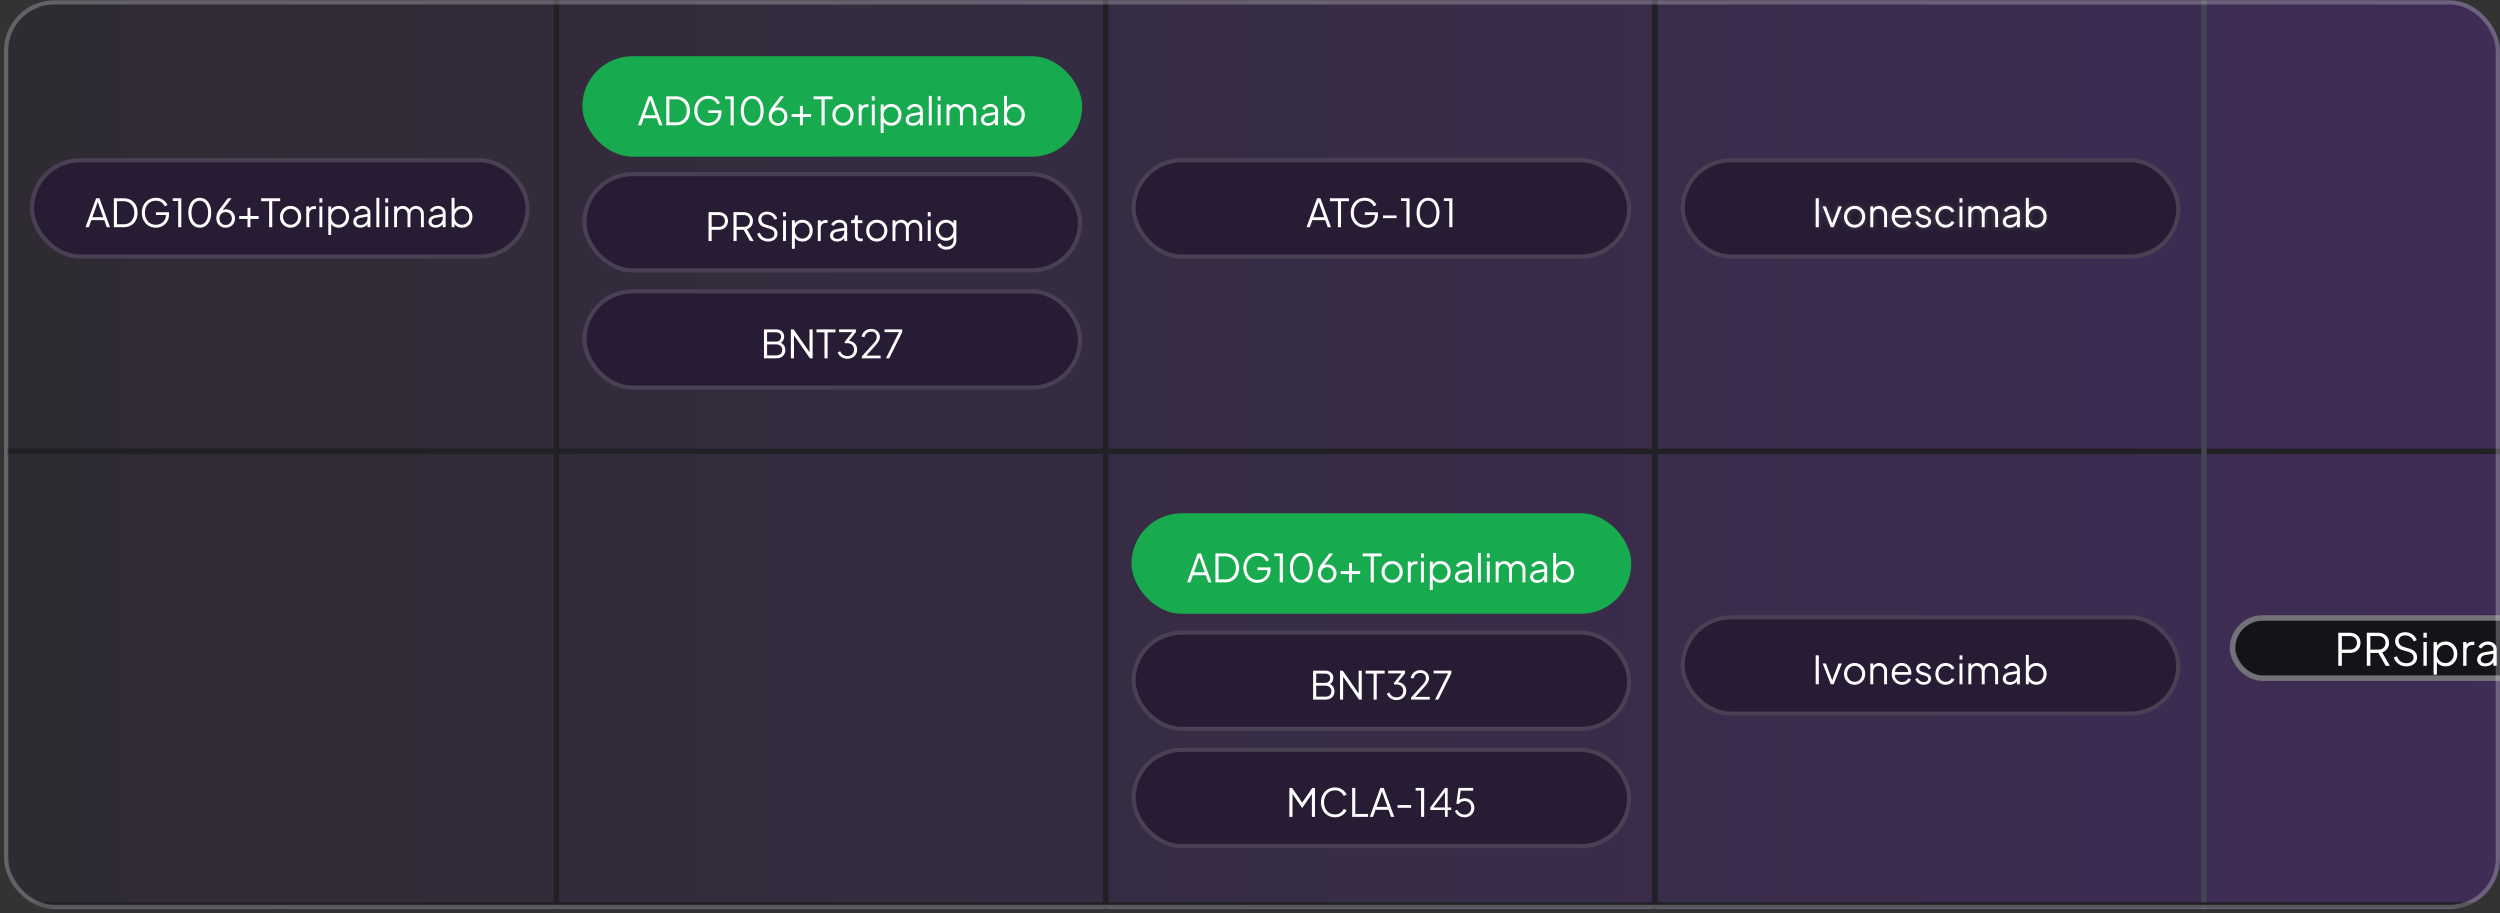 <svg xmlns="http://www.w3.org/2000/svg" width="512" height="187" fill="none"><rect width="100%" height="100%" fill="#333333" stroke="none"/><g clip-path="url(#a)"><path fill="url(#b)" fill-opacity=".2" d="M0 0h92.934v562.99H0z" transform="rotate(-90 47.204 45.79)"/><path fill="url(#c)" fill-opacity=".2" d="M0 0h92.934v562.99H0z" transform="rotate(-90 93.67 92.257)"/><path fill="url(#d)" fill-opacity=".2" d="M0 0h92.934v562.99H0z" transform="rotate(-90 140.138 138.724)"/><rect width="102.362" height="20.583" x="119.264" y="11.508" fill="#18AA4E" rx="10.291"/><path fill="#fff" d="m130.658 25.654 2.162-5.924h.684l2.163 5.924h-.668l-.509-1.447h-2.648l-.516 1.447h-.668Zm1.391-2.044h2.219l-1.201-3.403h.191l-1.209 3.403Zm4.408 2.044V19.73h1.948c.589 0 1.1.122 1.535.366.435.238.771.58 1.01 1.026.238.44.358.962.358 1.566 0 .599-.12 1.121-.358 1.566-.239.446-.575.79-1.01 1.034-.435.244-.946.366-1.535.366h-1.948Zm.636-.596h1.312c.456 0 .851-.096 1.185-.287.334-.196.591-.472.771-.827.186-.355.279-.774.279-1.256s-.093-.898-.279-1.248a1.966 1.966 0 0 0-.779-.82c-.334-.196-.726-.294-1.177-.294h-1.312v4.732Zm7.969.691a2.93 2.93 0 0 1-1.153-.222 2.837 2.837 0 0 1-.914-.636 3.019 3.019 0 0 1-.597-.97 3.379 3.379 0 0 1-.214-1.225c0-.445.071-.854.214-1.225.144-.37.342-.694.597-.97a2.68 2.68 0 0 1 .914-.636 2.83 2.83 0 0 1 1.153-.23c.403 0 .764.071 1.082.214.323.143.593.329.811.557.222.223.381.458.477.708l-.573.278a1.838 1.838 0 0 0-.684-.85c-.307-.208-.678-.311-1.113-.311a2.19 2.19 0 0 0-1.161.31 2.135 2.135 0 0 0-.795.867c-.191.366-.286.795-.286 1.288 0 .488.095.917.286 1.288.191.371.456.66.795.867.34.201.727.302 1.161.302.387 0 .734-.085 1.042-.255.313-.17.559-.4.739-.691.181-.297.271-.636.271-1.018v-.326l.286.286h-2.338v-.556h2.688v.493c0 .387-.069.744-.207 1.073a2.596 2.596 0 0 1-.572.843 2.619 2.619 0 0 1-.859.556 2.828 2.828 0 0 1-1.05.191Zm4.567-.095v-5.367h-1.114v-.557h1.75v5.924h-.636Zm4.429.095c-.466 0-.877-.127-1.232-.381-.35-.26-.623-.618-.819-1.074-.196-.461-.294-.996-.294-1.606 0-.61.098-1.142.294-1.598.196-.462.469-.82.819-1.074a2.03 2.03 0 0 1 1.225-.381c.466 0 .874.127 1.224.381.35.255.623.613.819 1.074.196.456.294.988.294 1.598 0 .61-.098 1.145-.294 1.606-.191.461-.461.82-.811 1.074a2.03 2.03 0 0 1-1.225.381Zm0-.596c.34 0 .637-.103.891-.31.255-.207.453-.493.596-.859.144-.371.215-.803.215-1.296s-.071-.922-.215-1.288c-.143-.371-.341-.657-.596-.859a1.38 1.38 0 0 0-.898-.31c-.34 0-.637.103-.891.31-.254.201-.453.488-.596.859-.144.366-.215.795-.215 1.288 0 .488.071.917.215 1.288.143.371.342.66.596.867.26.207.559.31.898.31Zm5.292.596c-.371 0-.7-.082-.986-.246-.287-.17-.512-.4-.676-.692a2.06 2.06 0 0 1-.247-1.018c0-.212.024-.421.072-.628.053-.207.13-.41.23-.612a4.81 4.81 0 0 1 .382-.605l1.67-2.218h.763l-2.059 2.696-.119.071a.902.902 0 0 1 .278-.302 1.05 1.05 0 0 1 .35-.159c.132-.032.273-.048.421-.048.345 0 .655.082.931.247.275.159.493.379.652.66.164.28.246.607.246.978 0 .355-.085.676-.254.962-.165.28-.39.503-.676.668a1.933 1.933 0 0 1-.978.246Zm0-.556c.244 0 .461-.056.652-.167.191-.117.342-.276.453-.477a1.38 1.38 0 0 0 .167-.676c0-.255-.056-.48-.167-.676a1.169 1.169 0 0 0-.445-.461 1.241 1.241 0 0 0-.66-.175 1.266 1.266 0 0 0-1.114.636 1.399 1.399 0 0 0-.159.676c0 .249.056.474.167.676.112.201.263.36.454.477.19.111.408.167.652.167Zm4.474.46V23.96h-1.694v-.596h1.694v-1.686h.596v1.686h1.686v.596h-1.686v1.694h-.596Zm4.432 0v-5.327h-1.638v-.596h3.897v.596h-1.622v5.328h-.637Zm4.393.096a2.14 2.14 0 0 1-1.097-.286 2.225 2.225 0 0 1-.788-.795 2.32 2.32 0 0 1-.286-1.153c0-.424.096-.803.286-1.137a2.126 2.126 0 0 1 1.885-1.081c.413 0 .782.095 1.105.286.329.19.586.453.772.787.19.334.286.716.286 1.145 0 .435-.098.822-.294 1.16a2.162 2.162 0 0 1-.788.788c-.323.19-.683.286-1.081.286Zm0-.596c.286 0 .543-.072.771-.215.234-.143.416-.339.549-.588.138-.25.207-.528.207-.835a1.65 1.65 0 0 0-.207-.827 1.519 1.519 0 0 0-.549-.58 1.42 1.42 0 0 0-.771-.215 1.46 1.46 0 0 0-.779.215 1.605 1.605 0 0 0-.549.58 1.65 1.65 0 0 0-.207.827c0 .307.069.586.207.835.138.249.321.445.549.588.233.143.493.215.779.215Zm3.215.5v-4.261h.596v.7l-.08-.104c.101-.201.252-.36.454-.477.206-.116.456-.175.747-.175h.27v.597h-.373c-.308 0-.554.095-.74.286-.185.19-.278.461-.278.81v2.625h-.596Zm2.686 0v-4.261h.597v4.262h-.597Zm0-5.048v-.875h.597v.875h-.597Zm1.817 6.64v-5.853h.597v.954l-.096-.167c.17-.27.395-.485.676-.644.287-.159.613-.238.978-.238.403 0 .761.098 1.074.294.318.19.567.453.747.787.186.334.279.715.279 1.145 0 .424-.093.806-.279 1.145a2.07 2.07 0 0 1-.747.795c-.313.19-.671.286-1.074.286a2.02 2.02 0 0 1-.994-.246 1.634 1.634 0 0 1-.66-.716l.096-.087v2.544h-.597Zm2.123-2.092c.287 0 .541-.072.764-.215.228-.143.405-.336.533-.58a1.76 1.76 0 0 0 .198-.835c0-.313-.066-.591-.198-.835a1.486 1.486 0 0 0-.533-.58 1.382 1.382 0 0 0-.764-.215 1.46 1.46 0 0 0-.779.215 1.577 1.577 0 0 0-.548.588 1.7 1.7 0 0 0-.199.827c0 .307.066.586.199.835.137.244.32.437.548.58.233.143.493.215.779.215Zm4.414.596c-.271 0-.512-.05-.724-.15a1.285 1.285 0 0 1-.501-.43 1.08 1.08 0 0 1-.183-.62 1.214 1.214 0 0 1 .589-1.073c.201-.128.458-.218.771-.271l1.67-.278v.54l-1.527.255c-.307.053-.53.15-.668.294a.726.726 0 0 0-.199.509c0 .19.074.352.223.485a.87.87 0 0 0 .588.199c.292 0 .546-.061.764-.183a1.383 1.383 0 0 0 .691-1.217v-1.081a.777.777 0 0 0-.278-.62c-.185-.16-.427-.239-.723-.239-.26 0-.488.066-.684.199a1.18 1.18 0 0 0-.438.5l-.54-.294a1.41 1.41 0 0 1 .373-.492c.175-.149.374-.266.597-.35.222-.09.453-.135.692-.135.312 0 .588.06.827.182.243.122.432.292.564.51.138.211.207.458.207.739v2.926h-.597v-.85l.088.087a1.274 1.274 0 0 1-.35.437c-.154.127-.337.23-.549.31a2.004 2.004 0 0 1-.683.111Zm3.317-.095v-6.02h.597v6.02h-.597Zm1.818 0v-4.262h.596v4.262h-.596Zm0-5.05v-.874h.596v.875h-.596Zm1.817 5.05v-4.262h.596v.81l-.095-.118c.116-.25.288-.443.516-.58.234-.139.488-.207.764-.207.328 0 .625.092.89.278.265.185.454.427.565.723l-.167.008c.106-.328.289-.578.549-.747.265-.175.556-.262.874-.262.287 0 .549.068.787.206.244.138.438.329.581.573.148.238.223.509.223.81v2.768h-.597v-2.537c0-.26-.047-.48-.143-.66a1.003 1.003 0 0 0-.922-.565c-.202 0-.385.051-.549.152a1.01 1.01 0 0 0-.39.421c-.095.18-.143.398-.143.652v2.537h-.596v-2.537a1.4 1.4 0 0 0-.143-.66 1.004 1.004 0 0 0-.923-.565 1.025 1.025 0 0 0-.938.572 1.393 1.393 0 0 0-.143.653v2.537h-.596Zm8.454.095c-.271 0-.512-.05-.724-.15a1.285 1.285 0 0 1-.501-.43 1.08 1.08 0 0 1-.183-.62 1.214 1.214 0 0 1 .589-1.073c.201-.128.458-.218.771-.271l1.67-.278v.54l-1.527.255c-.307.053-.53.15-.668.294a.726.726 0 0 0-.199.509c0 .19.075.352.223.485a.87.87 0 0 0 .589.199c.291 0 .546-.061.763-.183a1.383 1.383 0 0 0 .692-1.217v-1.081a.778.778 0 0 0-.279-.62c-.185-.16-.426-.239-.723-.239-.26 0-.488.066-.684.199a1.171 1.171 0 0 0-.437.5l-.541-.294c.079-.18.204-.344.374-.492.175-.149.373-.266.596-.35a1.83 1.83 0 0 1 .692-.135c.313 0 .588.06.827.182.244.122.432.292.564.51.138.211.207.458.207.739v2.926h-.596v-.85l.087.087a1.274 1.274 0 0 1-.35.437 1.9 1.9 0 0 1-.548.31 2.014 2.014 0 0 1-.684.111Zm5.473 0a2.02 2.02 0 0 1-.994-.246 1.623 1.623 0 0 1-.66-.716l.095-.087v.954h-.596v-6.02h.596v2.712l-.095-.167a1.87 1.87 0 0 1 .676-.644c.286-.159.612-.238.978-.238.402 0 .76.098 1.073.294.318.19.567.453.748.787.185.334.278.715.278 1.145 0 .424-.093.806-.278 1.145a2.08 2.08 0 0 1-.748.795 2.02 2.02 0 0 1-1.073.286Zm-.032-.596c.286 0 .54-.072.763-.215.228-.143.406-.336.533-.58a1.76 1.76 0 0 0 .199-.835c0-.313-.067-.591-.199-.835a1.479 1.479 0 0 0-.533-.58 1.381 1.381 0 0 0-.763-.215 1.46 1.46 0 0 0-.779.215 1.587 1.587 0 0 0-.549.588 1.7 1.7 0 0 0-.199.827c0 .307.066.586.199.835.138.244.321.437.549.58.233.143.493.215.779.215Z"/><rect width="102.362" height="20.583" x="6.126" y="32.385" fill="#271C33" rx="10.291"/><rect width="101.504" height="19.725" x="6.555" y="32.814" stroke="#fff" stroke-opacity=".16" stroke-width=".858" rx="9.863"/><path fill="#fff" d="m17.52 46.53 2.163-5.923h.684l2.163 5.924h-.668l-.509-1.447h-2.648l-.517 1.447h-.668Zm1.392-2.043h2.218l-1.2-3.403h.19l-1.208 3.403Zm4.408 2.044v-5.924h1.948c.588 0 1.1.122 1.535.366.434.238.771.58 1.01 1.026.238.44.357.962.357 1.566 0 .599-.119 1.121-.358 1.566a2.53 2.53 0 0 1-1.01 1.034c-.434.244-.946.366-1.534.366H23.32Zm.636-.596h1.312c.456 0 .85-.096 1.185-.287a1.97 1.97 0 0 0 .771-.827c.186-.355.278-.774.278-1.256s-.092-.899-.278-1.248a1.97 1.97 0 0 0-.78-.82c-.333-.196-.725-.294-1.176-.294h-1.312v4.731Zm7.969.691a2.93 2.93 0 0 1-1.153-.222 2.837 2.837 0 0 1-.914-.637 3.01 3.01 0 0 1-.597-.97 3.376 3.376 0 0 1-.214-1.224c0-.445.071-.854.214-1.225.143-.37.342-.694.597-.97.26-.275.564-.487.914-.636a2.83 2.83 0 0 1 1.153-.23c.403 0 .763.071 1.081.214.324.143.594.329.812.557.222.222.381.458.477.707l-.573.279a1.844 1.844 0 0 0-.684-.851c-.307-.207-.678-.31-1.113-.31-.435 0-.822.103-1.161.31-.34.207-.604.496-.795.867-.19.366-.286.795-.286 1.288 0 .488.095.917.286 1.288.19.371.456.66.795.867.34.201.726.302 1.161.302a2.12 2.12 0 0 0 1.042-.255c.312-.17.559-.4.74-.691.18-.297.27-.636.27-1.018v-.326l.286.286h-2.338v-.557h2.688v.493c0 .387-.07.745-.207 1.074a2.584 2.584 0 0 1-1.431 1.4c-.324.127-.674.19-1.05.19Zm4.567-.095v-5.367h-1.114v-.557h1.75v5.924h-.636Zm4.43.095c-.467 0-.878-.127-1.233-.381-.35-.26-.623-.618-.82-1.074-.195-.461-.293-.996-.293-1.606 0-.61.098-1.142.294-1.598.196-.462.469-.82.819-1.074a2.03 2.03 0 0 1 1.224-.382c.467 0 .875.128 1.225.382.35.255.623.612.819 1.074.196.456.294.988.294 1.598 0 .61-.098 1.145-.294 1.606-.19.461-.461.82-.811 1.074a2.03 2.03 0 0 1-1.225.381Zm0-.596c.339 0 .635-.103.89-.31.254-.207.453-.493.596-.859.143-.371.215-.803.215-1.296s-.072-.922-.215-1.288c-.143-.371-.342-.658-.596-.859a1.382 1.382 0 0 0-.899-.31c-.339 0-.636.103-.89.31-.255.201-.454.488-.597.859-.143.366-.214.795-.214 1.288 0 .488.071.917.214 1.288.143.371.342.66.597.867.26.207.559.31.898.31Zm5.29.596c-.37 0-.7-.082-.986-.246a1.84 1.84 0 0 1-.675-.692 2.065 2.065 0 0 1-.247-1.018c0-.212.024-.421.072-.628.053-.207.13-.41.23-.612.106-.202.233-.403.382-.605l1.67-2.218h.763l-2.06 2.696-.119.071a.908.908 0 0 1 .279-.302c.106-.074.222-.127.35-.16.132-.03.273-.047.421-.047.344 0 .655.082.93.247.276.159.493.379.652.66a1.9 1.9 0 0 1 .247.978 1.852 1.852 0 0 1-.93 1.63 1.93 1.93 0 0 1-.979.246Zm0-.556c.244 0 .462-.056.652-.167.191-.117.342-.276.454-.477a1.38 1.38 0 0 0 .167-.676c0-.255-.056-.48-.167-.676a1.24 1.24 0 0 0-1.105-.636 1.267 1.267 0 0 0-1.114.636 1.4 1.4 0 0 0-.159.676c0 .249.056.474.167.676.111.201.263.36.453.477.191.111.409.167.652.167Zm4.475.46v-1.693h-1.694v-.596h1.694v-1.686h.596v1.686h1.686v.596h-1.686v1.694h-.596Zm4.432 0v-5.327h-1.638v-.596h3.896v.596h-1.622v5.328h-.636Zm4.393.096c-.403 0-.769-.095-1.098-.286a2.22 2.22 0 0 1-.787-.795 2.311 2.311 0 0 1-.286-1.153c0-.424.095-.803.286-1.137a2.116 2.116 0 0 1 1.885-1.082c.413 0 .782.096 1.105.287.329.19.586.453.771.787.191.334.287.715.287 1.145 0 .435-.098.822-.295 1.16a2.156 2.156 0 0 1-.787.788c-.323.19-.684.286-1.081.286Zm0-.596c.286 0 .543-.072.771-.215a1.51 1.51 0 0 0 .549-.588c.137-.25.206-.528.206-.835 0-.308-.069-.583-.206-.827a1.52 1.52 0 0 0-.549-.58 1.42 1.42 0 0 0-.771-.215 1.46 1.46 0 0 0-.78.214 1.624 1.624 0 0 0-.755 1.408c0 .307.069.586.207.835.138.249.32.445.549.588.233.143.492.215.779.215Zm3.214.5v-4.26h.597v.7l-.08-.104c.1-.201.252-.36.453-.477.207-.116.456-.175.748-.175h.27v.596h-.373c-.308 0-.554.096-.74.287-.185.19-.278.461-.278.81v2.625h-.597Zm2.687 0v-4.26h.597v4.262h-.597Zm0-5.048v-.875h.597v.875h-.597Zm1.817 6.64v-5.853h.597v.954l-.096-.167c.17-.27.395-.485.676-.644a1.98 1.98 0 0 1 .978-.239c.403 0 .76.099 1.073.295.319.19.568.453.748.787.185.334.278.715.278 1.145 0 .424-.093.806-.278 1.145-.18.334-.43.599-.748.795-.312.19-.67.286-1.073.286a2.02 2.02 0 0 1-.994-.246 1.627 1.627 0 0 1-.66-.716l.096-.087v2.544h-.597Zm2.123-2.092c.287 0 .541-.072.764-.215a1.48 1.48 0 0 0 .532-.58 1.75 1.75 0 0 0 .2-.835 1.72 1.72 0 0 0-.2-.835 1.48 1.48 0 0 0-.532-.58 1.38 1.38 0 0 0-.764-.215 1.46 1.46 0 0 0-.779.214c-.228.144-.41.34-.549.589a1.71 1.71 0 0 0-.198.827c0 .307.066.586.198.835.138.244.321.437.549.58.233.143.493.215.78.215Zm4.413.596c-.27 0-.511-.05-.723-.15a1.282 1.282 0 0 1-.501-.43 1.08 1.08 0 0 1-.183-.62 1.214 1.214 0 0 1 .588-1.074c.202-.127.459-.217.772-.27l1.67-.279v.541l-1.527.255c-.308.053-.53.15-.668.294a.724.724 0 0 0-.199.509c0 .19.074.352.223.485a.87.87 0 0 0 .588.199c.292 0 .546-.061.764-.183a1.38 1.38 0 0 0 .691-1.217v-1.081a.778.778 0 0 0-.278-.62c-.186-.16-.427-.24-.724-.24-.26 0-.487.067-.683.2a1.174 1.174 0 0 0-.438.5l-.54-.294c.079-.18.204-.344.373-.493.175-.148.374-.265.597-.35.222-.09.453-.135.691-.135.313 0 .589.061.827.183.244.122.432.292.565.51.138.211.207.458.207.739v2.926h-.597v-.85l.088.087a1.29 1.29 0 0 1-.35.437c-.154.127-.337.23-.549.31a2.012 2.012 0 0 1-.684.111Zm3.318-.095v-6.02h.597v6.02h-.597Zm1.817 0v-4.262h.597v4.262H78.9Zm0-5.05v-.874h.597v.875H78.9Zm1.817 5.05v-4.262h.597v.81l-.096-.118c.117-.25.29-.443.517-.58.233-.139.488-.208.764-.208.328 0 .625.093.89.279.265.185.453.426.565.723l-.167.008c.106-.328.289-.578.548-.747.265-.175.557-.263.875-.263.286 0 .549.07.787.207.244.138.438.329.58.573.15.238.223.509.223.81v2.768h-.596v-2.537a1.4 1.4 0 0 0-.143-.66 1.003 1.003 0 0 0-.922-.565c-.202 0-.385.051-.55.152a1.003 1.003 0 0 0-.389.421c-.095.18-.143.398-.143.652v2.537h-.596v-2.537a1.4 1.4 0 0 0-.143-.66 1.003 1.003 0 0 0-.922-.565 1.02 1.02 0 0 0-.938.573 1.36 1.36 0 0 0-.144.652v2.537h-.597Zm8.455.095c-.27 0-.512-.05-.724-.15a1.282 1.282 0 0 1-.501-.43 1.08 1.08 0 0 1-.183-.62 1.212 1.212 0 0 1 .588-1.074 2.11 2.11 0 0 1 .772-.27l1.67-.279v.541l-1.527.255c-.308.053-.53.15-.668.294a.723.723 0 0 0-.199.509c0 .19.075.352.223.485a.87.87 0 0 0 .588.199c.292 0 .546-.061.764-.183a1.379 1.379 0 0 0 .692-1.217v-1.081a.778.778 0 0 0-.279-.62c-.185-.16-.427-.24-.723-.24-.26 0-.488.067-.684.2a1.174 1.174 0 0 0-.438.5l-.54-.294c.08-.18.204-.344.373-.493.175-.148.374-.265.597-.35.222-.09.453-.135.692-.135.312 0 .588.061.827.183.243.122.432.292.564.51.138.211.207.458.207.739v2.926h-.596v-.85l.087.087c-.074.159-.19.304-.35.437-.154.127-.337.23-.549.31a2.012 2.012 0 0 1-.683.111Zm5.472 0c-.365 0-.697-.082-.994-.246a1.627 1.627 0 0 1-.66-.716l.096-.087v.954h-.597v-6.02h.597v2.712l-.096-.167c.17-.27.395-.485.676-.644a1.98 1.98 0 0 1 .978-.239c.403 0 .761.099 1.074.295.318.19.567.453.747.787.186.334.279.715.279 1.145 0 .424-.093.806-.279 1.145-.18.334-.43.599-.747.795-.313.19-.67.286-1.074.286Zm-.031-.596c.286 0 .54-.072.763-.215a1.48 1.48 0 0 0 .533-.58 1.75 1.75 0 0 0 .199-.835 1.72 1.72 0 0 0-.2-.835 1.48 1.48 0 0 0-.532-.58 1.38 1.38 0 0 0-.763-.215 1.46 1.46 0 0 0-.78.214c-.228.144-.41.34-.548.589a1.7 1.7 0 0 0-.2.827c0 .307.067.586.2.835a1.6 1.6 0 0 0 .548.58c.234.143.493.215.78.215Z"/><rect width="102.362" height="20.583" x="344.191" y="32.385" fill="#271C33" rx="10.291"/><rect width="101.504" height="19.725" x="344.62" y="32.814" stroke="#fff" stroke-opacity=".16" stroke-width=".858" rx="9.863"/><mask id="e" fill="#fff"><path d="M371.856 46.53v-5.923h.636v5.924h-.636Zm3.084 0-1.662-4.261h.668l1.399 3.737h-.214l1.407-3.737h.676l-1.678 4.262h-.596Zm4.889.096c-.403 0-.769-.095-1.098-.286a2.222 2.222 0 0 1-.787-.795 2.309 2.309 0 0 1-.286-1.153c0-.424.095-.803.286-1.137a2.127 2.127 0 0 1 1.885-1.081c.413 0 .782.095 1.105.286.329.19.586.453.771.787.191.334.287.715.287 1.145 0 .435-.098.822-.295 1.16a2.151 2.151 0 0 1-1.868 1.074Zm0-.596c.286 0 .543-.072.771-.215a1.51 1.51 0 0 0 .549-.588c.138-.25.206-.528.206-.835 0-.308-.068-.583-.206-.827a1.526 1.526 0 0 0-.549-.58 1.42 1.42 0 0 0-.771-.215 1.46 1.46 0 0 0-.779.214 1.606 1.606 0 0 0-.549.58 1.65 1.65 0 0 0-.207.828c0 .307.069.586.207.835.138.249.321.445.549.588.233.143.493.215.779.215Zm3.214.5v-4.26h.597v.827l-.135-.032c.106-.276.278-.493.516-.652.244-.16.525-.239.843-.239.302 0 .573.07.811.207.244.138.435.329.573.573.143.238.215.509.215.81v2.768h-.597v-2.537a1.4 1.4 0 0 0-.143-.66.947.947 0 0 0-.39-.413 1.07 1.07 0 0 0-.572-.151c-.217 0-.411.05-.581.15a.987.987 0 0 0-.397.422 1.37 1.37 0 0 0-.143.652v2.537h-.597Zm6.499.096a2.09 2.09 0 0 1-1.082-.286 2.113 2.113 0 0 1-.755-.803 2.358 2.358 0 0 1-.278-1.153c0-.43.09-.809.27-1.137a2.05 2.05 0 0 1 .732-.787 1.97 1.97 0 0 1 1.049-.287c.308 0 .581.059.819.175.244.112.451.265.62.462.17.19.3.408.39.652a2.078 2.078 0 0 1 .127.922 2.51 2.51 0 0 1-.024.199h-3.602v-.557h3.26l-.286.239a1.235 1.235 0 0 0-.103-.78 1.282 1.282 0 0 0-.485-.548 1.285 1.285 0 0 0-.716-.207c-.265 0-.511.069-.739.207a1.427 1.427 0 0 0-.525.58c-.127.244-.178.536-.151.875-.027.34.026.636.159.89a1.493 1.493 0 0 0 1.32.788c.313 0 .575-.075.787-.223.212-.148.384-.334.517-.557l.509.27a1.66 1.66 0 0 1-.39.533 2.1 2.1 0 0 1-.628.39 2.127 2.127 0 0 1-.795.143Zm4.431 0a1.88 1.88 0 0 1-1.074-.31 1.759 1.759 0 0 1-.668-.843l.501-.238c.122.26.292.466.509.62.223.154.467.23.732.23a1.1 1.1 0 0 0 .644-.182.584.584 0 0 0 .262-.493.472.472 0 0 0-.127-.35.877.877 0 0 0-.294-.207 2.05 2.05 0 0 0-.294-.103l-.613-.175c-.392-.111-.676-.268-.851-.47a1.034 1.034 0 0 1-.262-.7c0-.248.064-.466.191-.651.127-.186.299-.329.517-.43.217-.1.458-.15.723-.15.361 0 .687.095.978.286a1.5 1.5 0 0 1 .629.779l-.509.239a1.257 1.257 0 0 0-.462-.557 1.12 1.12 0 0 0-.66-.207c-.238 0-.429.061-.572.183a.58.58 0 0 0-.215.461c0 .143.037.257.112.342a.733.733 0 0 0 .254.191c.101.042.188.074.262.095l.708.207c.345.1.612.257.803.47.196.211.294.46.294.747 0 .233-.066.442-.198.628a1.291 1.291 0 0 1-.533.437c-.228.1-.49.151-.787.151Zm4.514 0c-.418 0-.787-.098-1.105-.294a2.071 2.071 0 0 1-.747-.795 2.408 2.408 0 0 1-.271-1.145c0-.424.091-.803.271-1.137.18-.334.429-.597.747-.787a2.064 2.064 0 0 1 1.105-.295c.266 0 .515.048.748.143a2.1 2.1 0 0 1 .62.39c.18.16.316.345.406.557l-.541.278a1.329 1.329 0 0 0-.485-.556 1.328 1.328 0 0 0-.748-.215c-.28 0-.535.071-.763.214-.223.138-.4.332-.533.58-.127.245-.19.523-.19.836 0 .307.063.586.19.835.133.244.31.437.533.58.228.143.483.215.763.215.281 0 .528-.072.74-.215a1.36 1.36 0 0 0 .493-.572l.541.294a1.63 1.63 0 0 1-.406.556 2.08 2.08 0 0 1-.62.39 1.954 1.954 0 0 1-.748.143Zm2.82-.095v-4.262h.597v4.262h-.597Zm0-5.05v-.874h.597v.875h-.597Zm1.817 5.05v-4.262h.597v.81l-.096-.118c.117-.25.289-.443.517-.58.233-.139.488-.208.763-.208.329 0 .626.093.891.279.265.185.453.426.565.723l-.167.008a1.35 1.35 0 0 1 .548-.747c.265-.175.557-.263.875-.263.286 0 .549.07.787.207.244.138.437.329.581.573.148.238.222.509.222.81v2.768h-.596v-2.537a1.4 1.4 0 0 0-.143-.66 1.003 1.003 0 0 0-.923-.565c-.201 0-.384.051-.548.152a.997.997 0 0 0-.39.421c-.095.18-.143.398-.143.652v2.537h-.596v-2.537c0-.26-.048-.48-.144-.66a1.003 1.003 0 0 0-.922-.565 1.016 1.016 0 0 0-.938.573 1.37 1.37 0 0 0-.143.652v2.537h-.597Zm8.454.095c-.27 0-.511-.05-.723-.15a1.283 1.283 0 0 1-.501-.43 1.08 1.08 0 0 1-.183-.62c0-.223.048-.425.143-.605a1.22 1.22 0 0 1 .445-.469c.202-.127.459-.217.772-.27l1.67-.279v.541l-1.527.255c-.308.053-.53.15-.668.294a.722.722 0 0 0-.199.509c0 .19.074.352.223.485a.87.87 0 0 0 .588.199c.292 0 .546-.061.764-.183a1.372 1.372 0 0 0 .691-1.217v-1.081a.777.777 0 0 0-.278-.62c-.186-.16-.427-.24-.724-.24-.259 0-.487.067-.683.2a1.173 1.173 0 0 0-.438.5l-.54-.294c.079-.18.204-.344.373-.493a2.03 2.03 0 0 1 .597-.35c.222-.09.453-.135.691-.135.313 0 .589.061.827.183.244.122.432.292.565.51.138.211.207.458.207.739v2.926h-.597v-.85l.088.087a1.278 1.278 0 0 1-.35.437c-.154.127-.337.23-.549.31a2.006 2.006 0 0 1-.684.111Zm5.473 0a2.02 2.02 0 0 1-.994-.246 1.634 1.634 0 0 1-.66-.716l.096-.087v.954h-.597v-6.02h.597v2.712l-.096-.167c.17-.27.395-.485.676-.644.286-.16.612-.239.978-.239.403 0 .761.099 1.074.295.318.19.567.453.747.787.186.334.278.715.278 1.145 0 .424-.092.806-.278 1.145a2.07 2.07 0 0 1-.747.795c-.313.19-.671.286-1.074.286Zm-.032-.596c.287 0 .541-.072.764-.215.228-.143.405-.336.533-.58a1.76 1.76 0 0 0 .198-.835c0-.313-.066-.591-.198-.835a1.487 1.487 0 0 0-.533-.58 1.381 1.381 0 0 0-.764-.215 1.46 1.46 0 0 0-.779.214c-.228.144-.411.34-.548.589a1.7 1.7 0 0 0-.199.827c0 .307.066.586.199.835.137.244.32.437.548.58.233.143.493.215.779.215Z"/></mask><path fill="#fff" d="M371.856 46.53v-5.923h.636v5.924h-.636Zm3.084 0-1.662-4.261h.668l1.399 3.737h-.214l1.407-3.737h.676l-1.678 4.262h-.596Zm4.889.096c-.403 0-.769-.095-1.098-.286a2.222 2.222 0 0 1-.787-.795 2.309 2.309 0 0 1-.286-1.153c0-.424.095-.803.286-1.137a2.127 2.127 0 0 1 1.885-1.081c.413 0 .782.095 1.105.286.329.19.586.453.771.787.191.334.287.715.287 1.145 0 .435-.098.822-.295 1.16a2.151 2.151 0 0 1-1.868 1.074Zm0-.596c.286 0 .543-.072.771-.215a1.51 1.51 0 0 0 .549-.588c.138-.25.206-.528.206-.835 0-.308-.068-.583-.206-.827a1.526 1.526 0 0 0-.549-.58 1.42 1.42 0 0 0-.771-.215 1.46 1.46 0 0 0-.779.214 1.606 1.606 0 0 0-.549.58 1.65 1.65 0 0 0-.207.828c0 .307.069.586.207.835.138.249.321.445.549.588.233.143.493.215.779.215Zm3.214.5v-4.26h.597v.827l-.135-.032c.106-.276.278-.493.516-.652.244-.16.525-.239.843-.239.302 0 .573.07.811.207.244.138.435.329.573.573.143.238.215.509.215.81v2.768h-.597v-2.537a1.4 1.4 0 0 0-.143-.66.947.947 0 0 0-.39-.413 1.07 1.07 0 0 0-.572-.151c-.217 0-.411.05-.581.15a.987.987 0 0 0-.397.422 1.37 1.37 0 0 0-.143.652v2.537h-.597Zm6.499.096a2.09 2.09 0 0 1-1.082-.286 2.113 2.113 0 0 1-.755-.803 2.358 2.358 0 0 1-.278-1.153c0-.43.09-.809.27-1.137a2.05 2.05 0 0 1 .732-.787 1.97 1.97 0 0 1 1.049-.287c.308 0 .581.059.819.175.244.112.451.265.62.462.17.19.3.408.39.652a2.078 2.078 0 0 1 .127.922 2.51 2.51 0 0 1-.024.199h-3.602v-.557h3.26l-.286.239a1.235 1.235 0 0 0-.103-.78 1.282 1.282 0 0 0-.485-.548 1.285 1.285 0 0 0-.716-.207c-.265 0-.511.069-.739.207a1.427 1.427 0 0 0-.525.58c-.127.244-.178.536-.151.875-.027.34.026.636.159.89a1.493 1.493 0 0 0 1.32.788c.313 0 .575-.075.787-.223.212-.148.384-.334.517-.557l.509.27a1.66 1.66 0 0 1-.39.533 2.1 2.1 0 0 1-.628.39 2.127 2.127 0 0 1-.795.143Zm4.431 0a1.88 1.88 0 0 1-1.074-.31 1.759 1.759 0 0 1-.668-.843l.501-.238c.122.26.292.466.509.62.223.154.467.23.732.23a1.1 1.1 0 0 0 .644-.182.584.584 0 0 0 .262-.493.472.472 0 0 0-.127-.35.877.877 0 0 0-.294-.207 2.05 2.05 0 0 0-.294-.103l-.613-.175c-.392-.111-.676-.268-.851-.47a1.034 1.034 0 0 1-.262-.7c0-.248.064-.466.191-.651.127-.186.299-.329.517-.43.217-.1.458-.15.723-.15.361 0 .687.095.978.286a1.5 1.5 0 0 1 .629.779l-.509.239a1.257 1.257 0 0 0-.462-.557 1.12 1.12 0 0 0-.66-.207c-.238 0-.429.061-.572.183a.58.58 0 0 0-.215.461c0 .143.037.257.112.342a.733.733 0 0 0 .254.191c.101.042.188.074.262.095l.708.207c.345.1.612.257.803.47.196.211.294.46.294.747 0 .233-.066.442-.198.628a1.291 1.291 0 0 1-.533.437c-.228.1-.49.151-.787.151Zm4.514 0c-.418 0-.787-.098-1.105-.294a2.071 2.071 0 0 1-.747-.795 2.408 2.408 0 0 1-.271-1.145c0-.424.091-.803.271-1.137.18-.334.429-.597.747-.787a2.064 2.064 0 0 1 1.105-.295c.266 0 .515.048.748.143a2.1 2.1 0 0 1 .62.39c.18.16.316.345.406.557l-.541.278a1.329 1.329 0 0 0-.485-.556 1.328 1.328 0 0 0-.748-.215c-.28 0-.535.071-.763.214-.223.138-.4.332-.533.58-.127.245-.19.523-.19.836 0 .307.063.586.19.835.133.244.31.437.533.58.228.143.483.215.763.215.281 0 .528-.072.74-.215a1.36 1.36 0 0 0 .493-.572l.541.294a1.63 1.63 0 0 1-.406.556 2.08 2.08 0 0 1-.62.39 1.954 1.954 0 0 1-.748.143Zm2.82-.095v-4.262h.597v4.262h-.597Zm0-5.05v-.874h.597v.875h-.597Zm1.817 5.05v-4.262h.597v.81l-.096-.118c.117-.25.289-.443.517-.58.233-.139.488-.208.763-.208.329 0 .626.093.891.279.265.185.453.426.565.723l-.167.008a1.35 1.35 0 0 1 .548-.747c.265-.175.557-.263.875-.263.286 0 .549.07.787.207.244.138.437.329.581.573.148.238.222.509.222.81v2.768h-.596v-2.537a1.4 1.4 0 0 0-.143-.66 1.003 1.003 0 0 0-.923-.565c-.201 0-.384.051-.548.152a.997.997 0 0 0-.39.421c-.095.18-.143.398-.143.652v2.537h-.596v-2.537c0-.26-.048-.48-.144-.66a1.003 1.003 0 0 0-.922-.565 1.016 1.016 0 0 0-.938.573 1.37 1.37 0 0 0-.143.652v2.537h-.597Zm8.454.095c-.27 0-.511-.05-.723-.15a1.283 1.283 0 0 1-.501-.43 1.08 1.08 0 0 1-.183-.62c0-.223.048-.425.143-.605a1.22 1.22 0 0 1 .445-.469c.202-.127.459-.217.772-.27l1.67-.279v.541l-1.527.255c-.308.053-.53.15-.668.294a.722.722 0 0 0-.199.509c0 .19.074.352.223.485a.87.87 0 0 0 .588.199c.292 0 .546-.061.764-.183a1.372 1.372 0 0 0 .691-1.217v-1.081a.777.777 0 0 0-.278-.62c-.186-.16-.427-.24-.724-.24-.259 0-.487.067-.683.2a1.173 1.173 0 0 0-.438.5l-.54-.294c.079-.18.204-.344.373-.493a2.03 2.03 0 0 1 .597-.35c.222-.09.453-.135.691-.135.313 0 .589.061.827.183.244.122.432.292.565.51.138.211.207.458.207.739v2.926h-.597v-.85l.088.087a1.278 1.278 0 0 1-.35.437c-.154.127-.337.23-.549.31a2.006 2.006 0 0 1-.684.111Zm5.473 0a2.02 2.02 0 0 1-.994-.246 1.634 1.634 0 0 1-.66-.716l.096-.087v.954h-.597v-6.02h.597v2.712l-.096-.167c.17-.27.395-.485.676-.644.286-.16.612-.239.978-.239.403 0 .761.099 1.074.295.318.19.567.453.747.787.186.334.278.715.278 1.145 0 .424-.092.806-.278 1.145a2.07 2.07 0 0 1-.747.795c-.313.19-.671.286-1.074.286Zm-.032-.596c.287 0 .541-.072.764-.215.228-.143.405-.336.533-.58a1.76 1.76 0 0 0 .198-.835c0-.313-.066-.591-.198-.835a1.487 1.487 0 0 0-.533-.58 1.381 1.381 0 0 0-.764-.215 1.46 1.46 0 0 0-.779.214c-.228.144-.411.34-.548.589a1.7 1.7 0 0 0-.199.827c0 .307.066.586.199.835.137.244.32.437.548.58.233.143.493.215.779.215Z"/><path fill="#fff" fill-opacity=".16" d="M371.856 46.53h-.858v.858h.858v-.857Zm0-5.923v-.858h-.858v.858h.858Zm.636 0h.857v-.858h-.857v.858Zm0 5.924v.858h.857v-.858h-.857Zm-.636 0h.857v-5.924h-1.715v5.924h.858Zm0-5.924v.858h.636v-1.716h-.636v.858Zm.636 0h-.858v5.924h1.715v-5.924h-.857Zm0 5.924v-.858h-.636v1.716h.636v-.858Zm2.448 0-.799.311.213.547h.586v-.858Zm-1.662-4.262v-.858h-1.255l.456 1.17.799-.312Zm.668 0 .803-.3-.208-.558h-.595v.858Zm1.399 3.737v.858h1.237l-.433-1.159-.804.301Zm-.214 0-.803-.302-.437 1.16h1.24v-.858Zm1.407-3.737v-.858h-.593l-.209.556.802.302Zm.676 0 .798.314.461-1.172h-1.259v.858Zm-1.678 4.262v.858h.584l.214-.544-.798-.314Zm-.596 0 .799-.312-1.662-4.262-.799.312-.799.311 1.662 4.262.799-.311Zm-1.662-4.262v.857h.668v-1.715h-.668v.858Zm.668 0-.803.3 1.399 3.738.803-.3.804-.302-1.4-3.737-.803.3Zm1.399 3.737v-.858h-.214v1.716h.214v-.858Zm-.214 0 .802.302 1.408-3.737-.803-.302-.802-.302-1.408 3.737.803.302Zm1.407-3.737v.857h.676v-1.715h-.676v.858Zm.676 0-.798-.314-1.678 4.262.798.314.798.314 1.678-4.262-.798-.314Zm-1.678 4.262v-.858h-.596v1.716h.596v-.858Zm3.195-.191-.439.736.009.006.43-.742Zm-.787-.795-.747.42.004.007.004.007.739-.434Zm0-2.29-.744-.426.744.426Zm.772-.787.435.738.004-.002-.439-.736Zm2.218-.008-.436.738.005.003.431-.741Zm.771.787-.749.416.005.01.744-.426Zm-.008 2.306.74.434.003-.005-.743-.43Zm-.787.787-.43-.742-.006.004.436.738Zm-.31-.525-.449-.73-.007.004.456.726Zm.549-.588-.751-.415-.006.012.757.403Zm0-1.662-.754.41.004.006.003.006.747-.422Zm-.549-.58-.456.726.008.004.448-.73Zm-1.55 0-.449-.731-.008.004.457.726Zm-.549.58.746.422-.746-.422Zm0 1.662.75-.415-.75.415Zm.549.588-.457.727.008.004.449-.73Zm.779.811v-.857a1.29 1.29 0 0 1-.667-.17l-.431.741-.43.742a3 3 0 0 0 1.528.402v-.858Zm-1.098-.286.44-.736a1.363 1.363 0 0 1-.487-.493l-.74.434-.739.434c.268.457.633.827 1.087 1.098l.439-.737Zm-.787-.795.748-.42a1.449 1.449 0 0 1-.176-.733H376.8c0 .561.126 1.093.397 1.573l.747-.42Zm-.286-1.153h.858c0-.29.063-.52.173-.712l-.745-.425-.744-.426a3.1 3.1 0 0 0-.4 1.563h.858Zm.286-1.137.745.425c.119-.208.271-.36.462-.474l-.435-.738-.436-.739c-.455.269-.817.64-1.08 1.1l.744.426Zm.772-.787.439.736c.185-.11.402-.173.674-.173v-1.715c-.556 0-1.081.133-1.553.415l.44.737Zm1.113-.295v.858c.276 0 .491.062.669.167l.436-.738.436-.739a2.99 2.99 0 0 0-1.541-.405v.857Zm1.105.287-.431.741c.195.113.342.263.453.462l.749-.416.75-.417a2.894 2.894 0 0 0-1.09-1.112l-.431.742Zm.771.787-.744.425c.108.19.173.422.173.72h1.715a3.12 3.12 0 0 0-.399-1.57l-.745.425Zm.287 1.145h-.858c0 .3-.066.537-.179.732l.742.429.743.43a3.139 3.139 0 0 0 .409-1.591h-.857Zm-.295 1.16-.739-.434c-.123.21-.28.365-.478.48l.43.742.431.742a3.017 3.017 0 0 0 1.096-1.095l-.74-.434Zm-.787.788-.436-.739a1.23 1.23 0 0 1-.645.168v1.715c.541 0 1.054-.132 1.517-.405l-.436-.739Zm-1.081-.31v.858c.437 0 .854-.112 1.227-.346l-.456-.727-.456-.726a.566.566 0 0 1-.315.083v.858Zm.771-.215.449.731c.367-.225.655-.537.857-.916l-.757-.403-.757-.403a.66.66 0 0 1-.24.26l.448.731Zm.549-.588.75.415a2.55 2.55 0 0 0 .314-1.25h-1.715a.84.84 0 0 1-.1.42l.751.415Zm.206-.835h.858c0-.44-.1-.864-.318-1.25l-.746.423-.747.422c.058.103.096.23.096.405h.857Zm-.206-.827.753-.41a2.376 2.376 0 0 0-.853-.901l-.449.73-.448.731a.665.665 0 0 1 .243.26l.754-.41Zm-.549-.58.456-.727a2.274 2.274 0 0 0-1.227-.346v1.715c.135 0 .232.032.315.084l.456-.727Zm-.771-.215v-.858a2.32 2.32 0 0 0-1.228.342l.449.73.448.731a.604.604 0 0 1 .331-.088v-.857Zm-.779.214-.457-.726a2.466 2.466 0 0 0-.839.885l.747.422.746.422a.746.746 0 0 1 .259-.276l-.456-.727Zm-.549.58-.747-.421a2.514 2.514 0 0 0-.318 1.249h1.716c0-.175.037-.302.095-.405l-.746-.422Zm-.207.828h-.858c0 .44.101.864.314 1.25l.751-.415.75-.415a.84.84 0 0 1-.099-.42h-.858Zm.207.835-.751.415c.204.368.485.675.843.9l.457-.727.456-.726a.733.733 0 0 1-.255-.277l-.75.415Zm.549.588-.449.731c.375.23.791.342 1.228.342v-1.716a.604.604 0 0 1-.331-.088l-.448.731Zm3.993.716h-.857v.858h.857v-.858Zm0-4.262v-.858h-.857v.858h.857Zm.597 0h.857v-.858h-.857v.858Zm0 .827-.197.835 1.054.248v-1.083h-.857Zm-.135-.032-.801-.308-.353.918.957.225.197-.835Zm.516-.652-.468-.718-.007.004.475.714Zm1.654-.032-.429.743.007.004.422-.747Zm.573.573-.747.422.006.01.005.009.736-.441Zm.215 3.578v.858h.857v-.858h-.857Zm-.597 0h-.857v.858h.857v-.858Zm-.143-3.197-.767.384.004.009.005.009.758-.402Zm-.39-.413-.448.731.014.008.014.008.42-.747Zm-1.153 0 .421.747.009-.005.008-.005-.438-.737Zm-.397.421.758.402.005-.01-.763-.392Zm-.143 3.189v.858h.857v-.858h-.857Zm-.597 0h.858v-4.262h-1.715v4.262h.857Zm0-4.262v.857h.597v-1.715h-.597v.858Zm.597 0h-.858v.827h1.715v-.827h-.857Zm0 .827.196-.835-.135-.032-.196.835-.197.835.135.032.197-.835Zm-.135-.032.8.308a.485.485 0 0 1 .192-.246l-.476-.714-.475-.714a2.2 2.2 0 0 0-.842 1.058l.801.308Zm.516-.652.469.718a.653.653 0 0 1 .374-.099v-1.715c-.468 0-.915.12-1.311.378l.468.718Zm.843-.239v.858c.167 0 .287.036.382.092l.429-.743.429-.742a2.446 2.446 0 0 0-1.24-.322v.857Zm.811.207-.422.747c.109.06.187.14.248.248l.747-.422.746-.422a2.336 2.336 0 0 0-.897-.898l-.422.747Zm.573.573-.736.44a.69.69 0 0 1 .093.37h1.715c0-.443-.107-.868-.337-1.252l-.735.442Zm.215.81h-.858v2.768h1.715v-2.767h-.857Zm0 2.768v-.858h-.597v1.716h.597v-.858Zm-.597 0h.858v-2.537h-1.715v2.537h.857Zm0-2.537h.858c0-.362-.067-.728-.243-1.06l-.758.4-.758.402a.556.556 0 0 1 .044.258h.857Zm-.143-.66.767-.383a1.809 1.809 0 0 0-.736-.778l-.421.748-.42.747c.015.009.027.017.043.05l.767-.384Zm-.39-.413.449-.731a1.931 1.931 0 0 0-1.021-.278v1.715c.08 0 .111.017.124.025l.448-.731Zm-.572-.151v-.858a1.97 1.97 0 0 0-1.018.271l.437.738.438.737a.266.266 0 0 1 .143-.03v-.858Zm-.581.15-.42-.747a1.846 1.846 0 0 0-.74.777l.763.392.763.392c.024-.047.042-.059.055-.066l-.421-.747Zm-.397.422-.758-.401a2.23 2.23 0 0 0-.243 1.053h1.715c0-.148.028-.22.044-.25l-.758-.402Zm-.143.652h-.858v2.537h1.715v-2.537h-.857Zm0 2.537v-.858h-.597v1.716h.597v-.858Zm4.82-.191-.45.73.007.004.007.005.436-.739Zm-.755-.803-.753.411.753-.411Zm-.008-2.29.752.412.003-.005-.755-.407Zm.732-.787-.447-.733-.006.004.453.729Zm1.868-.112-.377.77.011.006.01.005.356-.78Zm.62.462-.648.56.007.01.641-.57Zm.39.652-.804.297.002.006.802-.303Zm.127.922.855.071v-.005l-.855-.066Zm-.024.199v.857h.736l.112-.727-.848-.13Zm-3.602 0h-.857v.857h.857v-.857Zm0-.557v-.858h-.857v.858h.857Zm3.26 0 .55.659 1.819-1.517h-2.369v.858Zm-.286.239-.846-.139-.372 2.27 1.767-1.473-.549-.658Zm-.103-.78-.774.37.005.01.005.011.764-.39Zm-.485-.548-.468.719.007.004.006.004.455-.727Zm-1.455 0-.444-.734-.008.005.452.729Zm-.525.58.76.397.004-.007-.764-.39Zm-.151.875.855.067.005-.067-.005-.067-.855.067Zm.159.89-.761.397.005.01.005.009.751-.416Zm.556.58-.436.74.007.004.429-.743Zm1.551-.015.492.703-.492-.703Zm.517-.557.402-.757-.721-.383-.418.702.737.438Zm.509.27.783.35.325-.731-.706-.376-.402.758Zm-.39.533.577.635.01-.01-.587-.625Zm-.628.39.318.797.009-.004-.327-.793Zm-.795.143v-.857c-.254 0-.462-.06-.646-.167l-.436.738-.436.739c.464.273.976.405 1.518.405v-.858Zm-1.082-.286.45-.73a1.27 1.27 0 0 1-.453-.485l-.752.412-.753.411c.255.466.609.845 1.058 1.122l.45-.73Zm-.755-.803.752-.412a1.51 1.51 0 0 1-.173-.741h-1.715c0 .557.122 1.085.383 1.564l.753-.411Zm-.278-1.153h.857c0-.306.064-.54.165-.725l-.752-.412-.752-.413a3.183 3.183 0 0 0-.376 1.55h.858Zm.27-1.137.755.407c.112-.209.255-.358.429-.466l-.452-.728-.453-.729c-.441.274-.786.65-1.034 1.109l.755.407Zm.732-.787.446.732c.171-.104.365-.161.603-.161v-1.715c-.535 0-1.041.134-1.496.412l.447.732Zm1.049-.287v.858c.198 0 .338.037.442.088l.377-.77.377-.771a2.696 2.696 0 0 0-1.196-.262v.857Zm.819.175-.356.78a.94.94 0 0 1 .328.243l.648-.562.649-.56a2.652 2.652 0 0 0-.913-.68l-.356.78Zm.62.462-.641.57c.098.109.173.233.227.379l.804-.297.804-.298a2.88 2.88 0 0 0-.553-.924l-.641.57Zm.39.652-.802.303c.053.142.08.285.08.436h1.715c0-.358-.064-.707-.191-1.043l-.802.304Zm.135.74h-.857c0 .025-.002.063-.006.116l.855.066.855.066c.007-.085.011-.169.011-.249h-.858Zm-.008.182-.854-.071a2.272 2.272 0 0 1-.017.14l.847.13.848.13c.013-.087.024-.173.031-.258l-.855-.071Zm-.024.199v-.858h-3.602v1.715h3.602v-.857Zm-3.602 0h.858v-.557h-1.715v.557h.857Zm0-.557v.858h3.26v-1.716h-3.26v.858Zm3.26 0-.549-.659-.286.239.549.659.549.658.287-.238-.55-.659Zm-.286.239.847.138a2.089 2.089 0 0 0-.187-1.308l-.763.39-.764.391c.021.04.044.11.021.25l.846.139Zm-.103-.78.774-.369a2.136 2.136 0 0 0-.805-.907l-.454.728-.455.727a.43.43 0 0 1 .166.19l.774-.369Zm-.485-.548.467-.72a2.14 2.14 0 0 0-1.183-.345v1.716c.108 0 .182.025.248.068l.468-.72Zm-.716-.207v-.858a2.26 2.26 0 0 0-1.183.33l.444.735.443.734a.547.547 0 0 1 .296-.083v-.858Zm-.739.207-.452-.73a2.29 2.29 0 0 0-.837.92l.764.39.764.39a.575.575 0 0 1 .212-.241l-.451-.73Zm-.525.58-.761-.397c-.217.417-.281.877-.245 1.339l.855-.067.855-.067c-.017-.217.019-.34.056-.411l-.76-.397Zm-.151.875-.855-.067c-.037.47.034.932.253 1.354l.761-.397.76-.396c-.045-.087-.081-.218-.064-.427l-.855-.067Zm.159.89-.751.416c.208.376.499.684.871.903l.436-.738.437-.738a.65.65 0 0 1-.243-.258l-.75.416Zm.556.58-.429.743a2.36 2.36 0 0 0 1.193.322v-1.715a.648.648 0 0 1-.335-.092l-.429.743Zm.764.208v.857c.451 0 .895-.108 1.279-.377l-.492-.703-.492-.703c-.04.029-.121.068-.295.068v.858Zm.787-.223.492.703c.311-.218.567-.494.762-.82l-.737-.44-.737-.438a.933.933 0 0 1-.272.293l.492.702Zm.517-.557-.403.758.509.27.403-.757.402-.758-.509-.27-.402.757Zm.509.27-.784-.348a.805.805 0 0 1-.193.256l.587.625.587.626a2.5 2.5 0 0 0 .586-.81l-.783-.348Zm-.39.533-.577-.634a1.28 1.28 0 0 1-.378.231l.327.793.327.793c.325-.134.622-.315.878-.548l-.577-.635Zm-.628.39-.319-.796a1.26 1.26 0 0 1-.476.082v1.715c.386 0 .761-.064 1.113-.205l-.318-.796Zm2.562-.167.479-.712-.479.712Zm-.668-.843-.368-.774-.719.342.288.743.799-.31Zm.501-.238.777-.365-.367-.78-.779.37.369.775Zm.509.62-.495.7.008.006.487-.706Zm1.376.048.49.703.007-.005.007-.005-.504-.693Zm.135-.843-.625.588.009.01.009.008.607-.606Zm-.294-.207-.338.788.338-.788Zm-.294-.103-.236.824.014.004.013.004.209-.832Zm-.613-.175.236-.825h-.002l-.234.825Zm-.851-.47-.647.563.647-.562Zm-.071-1.351.707.485-.707-.485Zm.517-.43.36.779-.36-.779Zm1.701.136-.469.717.007.005.008.005.454-.727Zm.629.779.364.777.71-.334-.269-.737-.805.294Zm-.509.239-.784.348.355.8.793-.372-.364-.776Zm-.462-.557-.493.702.011.007.011.007.471-.716Zm-1.232-.024.556.653-.556-.653Zm-.103.803-.646.565.646-.565Zm.254.191-.348.784.007.003.008.003.333-.79Zm.262.095.241-.823-.005-.001-.236.824Zm.708.207.241-.823-.241.823Zm.803.47-.637.573.008.009.629-.583Zm.096 1.375-.698-.499-.005.007-.005.007.708.485Zm-.533.437.346.785.008-.004.008-.003-.362-.778Zm-.787.151v-.857a1.03 1.03 0 0 1-.595-.164l-.479.711-.478.712c.463.311.991.456 1.552.456v-.858Zm-1.074-.31.479-.712a.894.894 0 0 1-.347-.44l-.8.31-.799.31c.199.513.531.936.989 1.244l.478-.712Zm-.668-.843.369.775.501-.239-.369-.774-.369-.774-.5.238.368.774Zm.501-.238-.776.364c.18.384.442.71.79.956l.495-.7.495-.7a.69.69 0 0 1-.227-.285l-.777.365Zm.509.62-.487.706c.363.25.776.382 1.219.382v-1.715a.408.408 0 0 1-.245-.079l-.487.706Zm.732.23v.858c.395 0 .789-.096 1.134-.337l-.49-.703-.491-.704c-.005.004-.04.029-.153.029v.858Zm.644-.182.504.693a1.44 1.44 0 0 0 .616-1.186h-1.715a.29.29 0 0 1 .072-.183c.011-.013.019-.018.018-.018l.505.694Zm.262-.493h.858a1.33 1.33 0 0 0-.379-.957l-.606.607-.607.606a.452.452 0 0 1-.104-.162c-.019-.052-.019-.088-.019-.094h.857Zm-.127-.35.624-.588a1.719 1.719 0 0 0-.58-.407l-.338.788-.338.788.001.001h.001l.001.001.004.005.625-.588Zm-.294-.207.338-.788a2.865 2.865 0 0 0-.424-.147l-.208.832-.209.832c.028.007.081.023.165.06l.338-.789Zm-.294-.103.235-.825-.612-.175-.236.825-.235.824.612.175.236-.824Zm-.613-.175.234-.825c-.31-.088-.415-.181-.437-.207l-.648.563-.647.562c.328.377.79.597 1.264.732l.234-.825Zm-.851-.47.648-.562a.183.183 0 0 1-.052-.137h-1.716c0 .473.163.906.473 1.262l.647-.562Zm-.262-.7h.858c0-.095.021-.139.04-.166l-.707-.485-.707-.485a1.978 1.978 0 0 0-.342 1.137h.858Zm.191-.651.707.485a.395.395 0 0 1 .17-.136l-.36-.779-.361-.778a2.101 2.101 0 0 0-.863.723l.707.485Zm.517-.43.36.779a.846.846 0 0 1 .363-.072v-1.715c-.376 0-.742.072-1.084.23l.361.779Zm.723-.15v.857c.2 0 .362.05.509.146l.469-.717.47-.718a2.603 2.603 0 0 0-1.448-.426v.857Zm.978.286-.454.727a.646.646 0 0 1 .277.346l.806-.294.805-.294a2.357 2.357 0 0 0-.979-1.213l-.455.728Zm.629.779-.364-.777-.509.239.364.776.364.777.509-.238-.364-.777Zm-.509.239.783-.349a2.116 2.116 0 0 0-.773-.925l-.472.717-.471.716a.405.405 0 0 1 .149.189l.784-.349Zm-.462-.557.494-.702a1.98 1.98 0 0 0-1.154-.363v1.716c.071 0 .118.016.167.05l.493-.701Zm-.66-.207v-.858c-.386 0-.792.102-1.128.388l.556.653.556.653a.156.156 0 0 1-.045.027.193.193 0 0 1 .061-.005v-.858Zm-.572.183-.556-.653a1.435 1.435 0 0 0-.516 1.114h1.715c0 .02-.005.06-.027.108a.247.247 0 0 1-.06.084l-.556-.653Zm-.215.461h-.857c0 .293.078.627.323.907l.646-.565.645-.565c.044.05.072.104.087.15a.254.254 0 0 1 .014.073h-.858Zm.112.342-.646.565c.15.17.334.313.552.41l.348-.784.348-.784a.159.159 0 0 1 .031.018l.012.01-.645.565Zm.254.191-.333.79c.121.051.242.096.36.13l.235-.825.236-.824a1.517 1.517 0 0 1-.165-.062l-.333.791Zm.262.095-.24.824.708.206.24-.823.241-.823-.708-.207-.241.823Zm.708.207-.241.823c.231.068.347.153.407.22l.637-.574.638-.573c-.322-.358-.742-.585-1.2-.72l-.241.824Zm.803.47-.629.582a.212.212 0 0 1 .066.165h1.715c0-.505-.181-.961-.522-1.33l-.63.582Zm.294.747h-.857a.2.2 0 0 1-.039.13l.698.498.698.498c.238-.334.358-.719.358-1.126h-.858Zm-.198.628-.708-.485a.427.427 0 0 1-.187.145l.362.777.362.778c.35-.163.654-.403.878-.73l-.707-.485Zm-.533.437-.347-.784c-.1.044-.24.078-.44.078v1.715a2.78 2.78 0 0 0 1.133-.224l-.346-.785Zm2.622-.143.45-.73-.45.73Zm-.747-.795-.758.402.003.005.755-.407Zm0-2.282-.755-.408.755.408Zm.747-.787.441.735.009-.005-.45-.73Zm2.473.238-.578.634.011.01.567-.644Zm.406.557.392.762.709-.364-.312-.734-.789.336Zm-.541.278-.778.362.377.81.793-.41-.392-.762Zm-.485-.556-.472.716.472-.717Zm-1.511 0 .452.729.004-.003-.456-.727Zm-.533.58-.757-.403-.003.006.76.397Zm0 1.67-.763.39.005.01.005.01.753-.41Zm.533.58-.464.722.008.005.456-.727Zm1.503 0-.472-.716-.008.005.48.711Zm.493-.572.41-.754-.801-.436-.386.827.777.363Zm.541.294.786.343.314-.72-.69-.376-.41.753Zm-.406.556.578.634-.578-.633Zm-1.368.533v-.857a1.21 1.21 0 0 1-.655-.167l-.45.73-.45.73c.469.29.997.422 1.555.422v-.858Zm-1.105-.294.45-.73a1.217 1.217 0 0 1-.443-.472l-.754.407-.755.407c.251.464.604.842 1.052 1.118l.45-.73Zm-.747-.795.757-.402a1.545 1.545 0 0 1-.17-.743h-1.715c0 .55.118 1.072.37 1.547l.758-.402Zm-.271-1.145h.858c0-.299.062-.535.167-.73l-.754-.407-.755-.408a3.216 3.216 0 0 0-.373 1.545h.857Zm.271-1.137.754.407c.109-.202.252-.35.434-.459l-.441-.735-.441-.736c-.453.272-.809.65-1.061 1.115l.755.408Zm.747-.787.45.73a1.21 1.21 0 0 1 .655-.167v-1.715c-.558 0-1.086.132-1.555.422l.45.73Zm1.105-.295v.858c.16 0 .298.028.423.08l.325-.794.325-.794a2.815 2.815 0 0 0-1.073-.207v.857Zm.748.143-.325.794c.144.059.264.136.367.23l.578-.634.578-.634a2.94 2.94 0 0 0-.873-.55l-.325.794Zm.62.39-.567.643a.67.67 0 0 1 .183.25l.79-.336.789-.336a2.39 2.39 0 0 0-.627-.864l-.568.643Zm.406.557-.393-.763-.54.279.392.762.392.763.541-.279-.392-.762Zm-.541.278.778-.362a2.19 2.19 0 0 0-.791-.91l-.472.715-.472.717c.09.059.143.123.179.202l.778-.362Zm-.485-.556.472-.717a2.188 2.188 0 0 0-1.22-.356v1.715c.128 0 .21.03.276.074l.472-.717Zm-.748-.215v-.858c-.434 0-.848.113-1.219.346l.456.726.456.727a.548.548 0 0 1 .307-.084v-.857Zm-.763.214-.451-.729a2.341 2.341 0 0 0-.839.907l.757.403.758.403a.629.629 0 0 1 .227-.254l-.452-.73Zm-.533.58-.76-.396a2.64 2.64 0 0 0-.288 1.232h1.715c0-.194.039-.333.094-.438l-.761-.397Zm-.19.836h-.858c0 .43.09.843.285 1.225l.763-.39.764-.39a.962.962 0 0 1-.097-.445h-.857Zm.19.835-.753.41c.198.363.473.667.822.892l.464-.722.464-.721a.7.7 0 0 1-.243-.269l-.754.41Zm.533.58-.456.727c.371.232.785.346 1.219.346v-1.716a.548.548 0 0 1-.307-.083l-.456.726Zm.763.215v.858a2.15 2.15 0 0 0 1.22-.362l-.48-.71-.48-.712a.436.436 0 0 1-.26.068v.858Zm.74-.215.472.717a2.22 2.22 0 0 0 .798-.927l-.777-.362-.777-.363a.506.506 0 0 1-.188.219l.472.716Zm.493-.572-.41.753.541.294.41-.753.41-.753-.541-.295-.41.754Zm.541.294-.786-.343a.787.787 0 0 1-.198.266l.578.633.578.634a2.49 2.49 0 0 0 .614-.847l-.786-.343Zm-.406.556-.578-.633a1.21 1.21 0 0 1-.367.23l.325.793.325.794a2.94 2.94 0 0 0 .873-.55l-.578-.633Zm-.62.39-.325-.794a1.1 1.1 0 0 1-.423.08v1.715c.371 0 .731-.067 1.073-.207l-.325-.794Zm2.072.048h-.857v.858h.857v-.858Zm0-4.262v-.858h-.857v.858h.857Zm.597 0h.857v-.858h-.857v.858Zm0 4.262v.858h.857v-.858h-.857Zm-.597-5.05h-.857v.858h.857v-.857Zm0-.874v-.858h-.857v.858h.857Zm.597 0h.857v-.858h-.857v.858Zm0 .875v.857h.857v-.857h-.857Zm-.597 5.049h.858v-4.262h-1.715v4.262h.857Zm0-4.262v.857h.597v-1.715h-.597v.858Zm.597 0h-.858v4.262h1.715v-4.262h-.857Zm0 4.262v-.858h-.597v1.716h.597v-.858Zm-.597-5.05h.858v-.874h-1.715v.875h.857Zm0-.874v.858h.597v-1.716h-.597v.858Zm.597 0h-.858v.875h1.715v-.875h-.857Zm0 .875v-.858h-.597v1.715h.597v-.857Zm1.22 5.049h-.857v.858h.857v-.858Zm0-4.262v-.858h-.857v.858h.857Zm.597 0h.857v-.858h-.857v.858Zm0 .81-.67.537 1.527 1.909V43.08h-.857Zm-.096-.118-.777-.364-.226.483.334.416.669-.535Zm.517-.58-.436-.74-.008.005.444.734Zm1.654.07-.492.703.492-.702Zm.565.724.04.857 1.176-.056-.413-1.102-.803.301Zm-.167.008-.817-.263-.38 1.179 1.237-.06-.04-.856Zm.548-.747.469.718.004-.002-.473-.716Zm1.662-.056-.429.743.007.004.422-.747Zm.581.573-.74.434.006.01.005.009.729-.453Zm.222 3.578v.858h.858v-.858h-.858Zm-.596 0h-.858v.858h.858v-.858Zm-.143-3.197-.767.384.004.009.005.009.758-.402Zm-.374-.413-.459.724.009.006.009.005.441-.735Zm-1.097 0 .43.742.009-.006.009-.005-.448-.731Zm-.39.421.758.402.005-.01-.763-.392Zm-.143 3.189v.858h.858v-.858h-.858Zm-.596 0h-.858v.858h.858v-.858Zm-.144-3.197-.767.384.005.009.004.009.758-.402Zm-.373-.413-.459.724.009.006.008.005.442-.735Zm-1.106 0 .442.735.007-.004-.449-.731Zm-.381.421.758.402.004-.01-.762-.392Zm-.143 3.189v.858h.857v-.858h-.857Zm-.597 0h.858v-4.262h-1.715v4.262h.857Zm0-4.262v.857h.597v-1.715h-.597v.858Zm.597 0h-.858v.81h1.715v-.81h-.857Zm0 .81.669-.535-.095-.12-.67.537-.669.535.095.12.67-.536Zm-.096-.118.777.363a.453.453 0 0 1 .184-.21l-.444-.734-.444-.734a2.175 2.175 0 0 0-.85.951l.777.364Zm.517-.58.436.737a.617.617 0 0 1 .327-.087v-1.715a2.33 2.33 0 0 0-1.199.326l.436.738Zm.763-.208v.858a.66.66 0 0 1 .399.123l.492-.702.492-.703a2.376 2.376 0 0 0-1.383-.433v.857Zm.891.279-.492.702a.667.667 0 0 1 .254.322l.803-.3.803-.302a2.376 2.376 0 0 0-.876-1.125l-.492.703Zm.565.723-.041-.856-.167.008.041.856.04.857.167-.008-.04-.857Zm-.167.008.816.264c.053-.165.125-.243.201-.293l-.469-.718-.469-.718a2.21 2.21 0 0 0-.896 1.202l.817.263Zm.548-.747.473.716a.697.697 0 0 1 .402-.121v-1.715a2.41 2.41 0 0 0-1.347.404l.472.716Zm.875-.263v.858c.142 0 .255.032.358.092l.429-.743.429-.742a2.4 2.4 0 0 0-1.216-.322v.857Zm.787.207-.422.747a.683.683 0 0 1 .263.26l.74-.434.739-.434a2.4 2.4 0 0 0-.898-.886l-.422.747Zm.581.573-.729.453a.643.643 0 0 1 .094.358h1.715c0-.45-.113-.88-.352-1.264l-.728.453Zm.222.81h-.857v2.768h1.715v-2.767h-.858Zm0 2.768v-.858h-.596v1.716h.596v-.858Zm-.596 0h.857v-2.537h-1.715v2.537h.858Zm0-2.537h.857a2.25 2.25 0 0 0-.242-1.06l-.758.4-.758.402a.577.577 0 0 1 .043.258h.858Zm-.143-.66.767-.383a1.839 1.839 0 0 0-.7-.766l-.441.736-.441.735c.007.005.024.014.048.062l.767-.384Zm-.374-.413.459-.725a1.862 1.862 0 0 0-1.008-.284v1.715c.061 0 .082.013.09.018l.459-.724Zm-.549-.151v-.858c-.352 0-.691.09-.996.278l.448.73.448.732a.173.173 0 0 1 .1-.025v-.857Zm-.548.15-.431-.74a1.86 1.86 0 0 0-.722.77l.763.392.763.392c.028-.054.049-.066.057-.072l-.43-.741Zm-.39.422-.758-.401a2.23 2.23 0 0 0-.243 1.053h1.716a.54.54 0 0 1 .043-.25l-.758-.402Zm-.143.652h-.858v2.537h1.716v-2.537h-.858Zm0 2.537v-.858h-.596v1.716h.596v-.858Zm-.596 0h.857v-2.537h-1.715v2.537h.858Zm0-2.537h.857a2.24 2.24 0 0 0-.243-1.06l-.758.4-.758.402a.556.556 0 0 1 .044.258h.858Zm-.144-.66.768-.383a1.839 1.839 0 0 0-.7-.766l-.441.736-.442.735c.008.005.025.014.048.062l.767-.384Zm-.373-.413.459-.725a1.862 1.862 0 0 0-1.008-.284v1.715c.061 0 .081.013.09.018l.459-.724Zm-.549-.151v-.858c-.353 0-.696.088-1.005.278l.448.73.449.732a.188.188 0 0 1 .108-.025v-.857Zm-.557.15-.441-.735a1.88 1.88 0 0 0-.703.765l.763.392.762.392c.032-.061.055-.075.061-.078l-.442-.735Zm-.381.422-.758-.401a2.23 2.23 0 0 0-.243 1.053h1.715c0-.148.028-.22.044-.25l-.758-.402Zm-.143.652h-.858v2.537h1.715v-2.537h-.857Zm0 2.537v-.858h-.597v1.716h.597v-.858Zm7.134-.056-.384.767.008.004.008.004.368-.775Zm-.501-.43-.71.481.71-.48Zm-.04-1.224.758.402.005-.01-.763-.392Zm.445-.469-.458-.725.458.725Zm.772-.27-.141-.846h-.003l.144.846Zm1.67-.279h.857v-1.012l-.998.167.141.846Zm0 .541.141.846.716-.12v-.726h-.857Zm-1.527.255-.141-.846h-.005l.146.846Zm-.668.294-.618-.595-.006.006-.005.006.629.583Zm.024.994-.571.64.005.005.006.004.56-.65Zm1.352.016.419.748.007-.004.007-.004-.433-.74Zm.508-.51.744.428-.744-.427Zm-1.502-2.448.466.72.007-.005.007-.005-.48-.71Zm-.438.5-.41.754.805.438.384-.832-.779-.36Zm-.54-.294-.785-.346-.319.723.694.377.41-.754Zm.373-.493-.555-.654-.009.009.564.645Zm.597-.35.305.802.008-.003.008-.003-.321-.795Zm1.518.048-.39.764.007.003.383-.767Zm.565.51-.732.446.006.01.007.01.719-.467Zm.207 3.665v.858h.857v-.858h-.857Zm-.597 0h-.857v.858h.857v-.858Zm0-.85.607-.607-1.464-1.464v2.07h.857Zm.088.087.777.362.254-.544-.425-.425-.606.606Zm-.35.437.547.66.002-.001-.549-.66Zm-.549.31.29.807.011-.004-.301-.803Zm-.684.111v-.857a.816.816 0 0 1-.355-.068l-.368.774-.368.775a2.52 2.52 0 0 0 1.091.234v-.858Zm-.723-.15.383-.768a.43.43 0 0 1-.174-.143l-.71.48-.71.481c.211.313.496.55.827.716l.384-.767Zm-.501-.43.71-.48a.233.233 0 0 1-.035-.14h-1.716c0 .391.106.768.331 1.1l.71-.48Zm-.183-.62h.858c0-.096.019-.158.043-.203l-.758-.402-.758-.401a2.125 2.125 0 0 0-.243 1.006h.858Zm.143-.605.763.393a.366.366 0 0 1 .14-.137l-.458-.725-.458-.725a2.07 2.07 0 0 0-.75.802l.763.392Zm.445-.469.458.725c.08-.05.221-.11.457-.15l-.143-.845-.144-.846a2.949 2.949 0 0 0-1.086.391l.458.725Zm.772-.27.141.846 1.67-.279-.141-.846-.141-.845-1.67.278.141.846Zm1.67-.279h-.858v.541h1.715v-.54h-.857Zm0 .541-.141-.846-1.527.255.141.846.141.846 1.527-.255-.141-.846Zm-1.527.255-.146-.845c-.392.067-.822.213-1.14.544l.618.595.618.595c-.024.025-.033.023-.002.009a.867.867 0 0 1 .198-.053l-.146-.845Zm-.668.294-.629-.583c-.281.303-.427.68-.427 1.092h1.715l-.002.01a.115.115 0 0 1-.007.028.117.117 0 0 1-.021.035l-.629-.582Zm-.199.509h-.857c0 .447.187.837.509 1.124l.571-.64.571-.639c.003.003.024.023.041.061.018.04.023.075.023.094h-.858Zm.223.485-.56.65c.336.289.742.406 1.148.406v-1.715c-.04 0-.054-.006-.051-.005l.01.005.013.01-.56.649Zm.588.199v.857a2.39 2.39 0 0 0 1.183-.292l-.419-.748-.42-.748a.686.686 0 0 1-.344.073v.858Zm.764-.183.433.74c.342-.2.62-.476.819-.822l-.744-.427-.743-.428a.518.518 0 0 1-.199.197l.434.74Zm.508-.51.744.428c.201-.35.297-.735.297-1.135h-1.715a.54.54 0 0 1-.069.28l.743.428Zm.183-.707h.858v-1.081h-1.715v1.081h.857Zm0-1.081h.858c0-.493-.193-.942-.578-1.272l-.558.651-.558.652c.003.002.001.001-.003-.004a.13.13 0 0 1-.013-.022l-.006-.018.001.013h.857Zm-.278-.62.558-.652c-.372-.319-.826-.445-1.282-.445v1.715a.42.42 0 0 1 .135.017c.019.006.026.012.031.016l.558-.652Zm-.724-.24v-.857a2.05 2.05 0 0 0-1.164.346l.481.71.48.711a.336.336 0 0 1 .203-.052v-.857Zm-.683.2-.467-.72a2.03 2.03 0 0 0-.749.861l.778.36.779.36a.32.32 0 0 1 .125-.142l-.466-.72Zm-.438.5.41-.753-.541-.294-.409.753-.41.754.54.294.41-.753Zm-.54-.294.784.347a.565.565 0 0 1 .154-.194l-.565-.646-.564-.645c-.251.22-.457.482-.594.792l.785.346Zm.373-.493.555.654a1.19 1.19 0 0 1 .347-.202l-.305-.801-.306-.802c-.31.118-.594.284-.846.498l.555.653Zm.597-.35.321.796a.973.973 0 0 1 .37-.073v-1.715c-.349 0-.689.066-1.013.198l.322.795Zm.691-.135v.858c.2 0 .338.038.437.089l.39-.764.391-.763a2.65 2.65 0 0 0-1.218-.277v.857Zm.827.183-.383.767a.5.5 0 0 1 .216.189l.732-.447.732-.446a2.207 2.207 0 0 0-.913-.83l-.384.767Zm.565.51-.719.467a.478.478 0 0 1 .068.272h1.715c0-.428-.107-.84-.345-1.207l-.719.467Zm.207.739h-.858v2.926h1.715v-2.926h-.857Zm0 2.926v-.858h-.597v1.716h.597v-.858Zm-.597 0h.858v-.85h-1.715v.85h.857Zm0-.85-.606.605.087.088.607-.607.606-.606-.087-.087-.607.606Zm.088.087-.777-.363a.452.452 0 0 1-.122.141l.549.659.549.659c.239-.2.442-.442.578-.734l-.777-.363Zm-.35.437-.547-.66a1.04 1.04 0 0 1-.303.167l.301.803.301.803c.29-.108.558-.257.795-.452l-.547-.661Zm-.549.31-.289-.807a1.16 1.16 0 0 1-.395.06v1.716c.335 0 .663-.05.974-.162l-.29-.807Zm3.795-.135-.431.741.008.005.008.004.415-.75Zm-.66-.716-.579-.632-.47.43.277.575.772-.373Zm.096-.087h.857v-1.95l-1.437 1.317.58.633Zm0 .954v.858h.857v-.858h-.857Zm-.597 0h-.857v.858h.857v-.858Zm0-6.02v-.857h-.857v.857h.857Zm.597 0h.857v-.857h-.857v.857Zm0 2.712-.745.425 1.602 2.804v-3.229h-.857Zm-.096-.167-.726-.456-.273.435.255.447.744-.426Zm.676-.644-.416-.75-.006.004.422.746Zm2.052.056-.456.726.007.005.007.004.442-.735Zm.747.787-.755.407.005.01.75-.417Zm0 2.29-.752-.412-.003.005.755.407Zm-.747.795.446.732.004-.002-.45-.73Zm-.342-.525-.456-.726-.008.005.464.721Zm.533-.58-.758-.403-.003.006.761.397Zm0-1.67-.761.397.004.006.003.006.754-.41Zm-.533-.58-.464.72.008.006.456-.727Zm-1.543 0-.448-.731-.008.004.456.726Zm-.548.588-.751-.415-.003.005.754.41Zm0 1.662-.758.403.006.01.005.009.747-.422Zm.548.58-.456.727.008.004.448-.73Zm.811.811v-.857a1.16 1.16 0 0 1-.578-.14l-.416.75-.415.751c.434.24.91.354 1.409.354v-.858Zm-.994-.246.432-.742a.77.77 0 0 1-.319-.347l-.773.373-.772.373c.222.46.56.827 1.001 1.084l.431-.741Zm-.66-.716.58.632.095-.087-.579-.632-.58-.633-.095.088.579.632Zm.096-.087h-.858v.954h1.715v-.954h-.857Zm0 .954v-.858h-.597v1.716h.597v-.858Zm-.597 0h.858v-6.02h-1.715v6.02h.857Zm0-6.02v.858h.597v-1.715h-.597v.857Zm.597 0h-.858v2.712h1.715v-2.712h-.857Zm0 2.712.744-.425-.095-.168-.745.426-.744.425.095.167.745-.425Zm-.096-.167.727.456a1.02 1.02 0 0 1 .372-.354l-.423-.746-.422-.746a2.726 2.726 0 0 0-.98.934l.726.456Zm.676-.644.417.75c.144-.08.324-.131.561-.131v-1.715c-.494 0-.966.108-1.394.346l.416.75Zm.978-.239v.858c.257 0 .454.06.618.163l.456-.726.455-.727a2.832 2.832 0 0 0-1.529-.425v.857Zm1.074.295-.442.735c.183.11.326.257.434.46l.755-.408.755-.408a2.879 2.879 0 0 0-1.061-1.115l-.441.736Zm.747.787-.75.416c.107.192.171.427.171.729h1.715c0-.557-.121-1.085-.386-1.562l-.75.417Zm.278 1.145h-.857c0 .294-.063.532-.173.733l.752.412.753.411a3.204 3.204 0 0 0 .383-1.556h-.858Zm-.278 1.145-.755-.407c-.11.203-.255.356-.442.472l.45.73.45.73a2.937 2.937 0 0 0 1.052-1.118l-.755-.407Zm-.747.795-.447-.732c-.165.1-.365.16-.627.16v1.716c.545 0 1.06-.13 1.52-.412l-.446-.732Zm-1.106-.31v.858c.437 0 .855-.112 1.228-.351l-.464-.722-.464-.721a.526.526 0 0 1-.3.078v.858Zm.764-.215.456.727c.36-.226.641-.535.837-.91l-.76-.397-.761-.397a.62.62 0 0 1-.228.25l.456.727Zm.533-.58.757.403a2.61 2.61 0 0 0 .299-1.238h-1.715a.89.89 0 0 1-.099.432l.758.403Zm.198-.835h.858c0-.438-.094-.86-.303-1.245l-.753.41-.754.41a.866.866 0 0 1 .095.425h.857Zm-.198-.835.76-.397a2.336 2.336 0 0 0-.837-.91l-.456.726-.456.727a.62.62 0 0 1 .228.25l.761-.396Zm-.533-.58.464-.722a2.24 2.24 0 0 0-1.228-.35v1.714c.136 0 .227.032.3.079l.464-.722Zm-.764-.215v-.858c-.437 0-.853.112-1.227.342l.448.73.449.731a.603.603 0 0 1 .33-.088v-.857Zm-.779.214-.456-.726a2.444 2.444 0 0 0-.843.9l.751.415.75.415a.73.73 0 0 1 .254-.277l-.456-.727Zm-.548.589-.754-.41a2.56 2.56 0 0 0-.303 1.237h1.715a.85.85 0 0 1 .095-.418l-.753-.41Zm-.199.827h-.858c0 .435.095.854.299 1.238l.758-.403.757-.403a.892.892 0 0 1-.099-.432h-.857Zm.199.835-.747.422c.205.362.486.663.839.885l.456-.727.456-.726a.752.752 0 0 1-.258-.276l-.746.422Zm.548.58-.448.731c.374.23.79.342 1.227.342v-1.716a.603.603 0 0 1-.33-.088l-.449.731Z" mask="url(#e)"/><rect width="102.362" height="20.583" x="344.191" y="125.992" fill="#271C33" rx="10.291"/><rect width="101.504" height="19.725" x="344.62" y="126.421" stroke="#fff" stroke-opacity=".16" stroke-width=".858" rx="9.863"/><path fill="#fff" d="M371.856 140.138v-5.924h.636v5.924h-.636Zm3.084 0-1.662-4.262h.668l1.4 3.737h-.215l1.408-3.737h.675l-1.677 4.262h-.597Zm4.889.095c-.403 0-.768-.095-1.097-.286a2.213 2.213 0 0 1-.787-.795 2.31 2.31 0 0 1-.287-1.153c0-.424.096-.803.287-1.137a2.124 2.124 0 0 1 1.884-1.082c.414 0 .782.096 1.106.287.328.19.585.453.771.787.191.334.286.715.286 1.145 0 .435-.098.822-.294 1.161a2.16 2.16 0 0 1-.787.787 2.089 2.089 0 0 1-1.082.286Zm0-.596c.287 0 .544-.072.772-.215a1.5 1.5 0 0 0 .548-.588c.138-.249.207-.528.207-.835 0-.308-.069-.583-.207-.827a1.523 1.523 0 0 0-.548-.581 1.421 1.421 0 0 0-.772-.214 1.46 1.46 0 0 0-.779.214 1.613 1.613 0 0 0-.549.581 1.658 1.658 0 0 0-.206.827c0 .307.069.586.206.835.138.249.321.445.549.588.233.143.493.215.779.215Zm3.215.501v-4.262h.596v.827l-.135-.032c.106-.276.278-.493.517-.652a1.51 1.51 0 0 1 .843-.239c.302 0 .572.069.811.207.244.138.435.329.572.573.143.238.215.509.215.811v2.767h-.596v-2.537c0-.259-.048-.479-.143-.66a.95.95 0 0 0-.39-.413 1.07 1.07 0 0 0-.573-.151c-.217 0-.41.05-.58.151a.99.99 0 0 0-.398.421c-.095.18-.143.398-.143.652v2.537h-.596Zm6.498.095c-.397 0-.758-.095-1.081-.286a2.125 2.125 0 0 1-.756-.803 2.37 2.37 0 0 1-.278-1.153c0-.43.09-.809.27-1.137.181-.334.425-.597.732-.787a1.976 1.976 0 0 1 1.05-.287c.307 0 .58.059.819.175.243.112.45.265.62.461.17.191.299.409.39.653a2.075 2.075 0 0 1 .127.922c-.006.063-.014.13-.024.199h-3.602v-.557h3.26l-.286.239a1.237 1.237 0 0 0-.104-.78 1.279 1.279 0 0 0-.485-.548 1.281 1.281 0 0 0-.715-.207c-.265 0-.512.069-.74.207a1.434 1.434 0 0 0-.525.58c-.127.244-.177.536-.151.875-.026.339.027.636.159.89a1.498 1.498 0 0 0 1.32.788c.313 0 .575-.075.787-.223.212-.148.385-.334.517-.557l.509.271a1.649 1.649 0 0 1-.389.532c-.175.16-.385.289-.629.39a2.108 2.108 0 0 1-.795.143Zm4.431 0c-.408 0-.766-.103-1.073-.31a1.755 1.755 0 0 1-.668-.843l.501-.238c.122.259.291.466.509.62.222.154.466.231.731.231.255 0 .469-.061.644-.183a.586.586 0 0 0 .263-.493.472.472 0 0 0-.128-.35.863.863 0 0 0-.294-.207 1.907 1.907 0 0 0-.294-.103l-.612-.175c-.393-.112-.676-.268-.851-.469a1.037 1.037 0 0 1-.263-.7c0-.249.064-.467.191-.652.128-.186.3-.329.517-.43.218-.1.459-.151.724-.151.36 0 .686.096.978.287.297.185.506.445.628.779l-.509.238a1.26 1.26 0 0 0-.461-.556 1.12 1.12 0 0 0-.66-.207c-.239 0-.429.061-.573.183a.58.58 0 0 0-.214.461c0 .143.037.257.111.342a.737.737 0 0 0 .254.191c.101.042.189.074.263.095l.708.207c.344.101.612.257.803.469.196.212.294.461.294.748 0 .233-.066.442-.199.628a1.288 1.288 0 0 1-.533.437c-.228.101-.49.151-.787.151Zm4.515 0c-.419 0-.787-.098-1.105-.294a2.073 2.073 0 0 1-.748-.795 2.404 2.404 0 0 1-.27-1.145c0-.424.09-.803.27-1.137a2.054 2.054 0 0 1 1.853-1.082c.265 0 .514.048.747.143.234.096.44.226.621.39.18.159.315.345.405.557l-.541.278a1.328 1.328 0 0 0-1.232-.771c-.281 0-.535.071-.763.214a1.484 1.484 0 0 0-.533.581 1.781 1.781 0 0 0-.191.835c0 .307.064.586.191.835.132.244.31.437.533.58.228.143.482.215.763.215s.527-.072.739-.215c.218-.143.382-.334.493-.572l.541.294c-.09.207-.225.392-.405.556a2.066 2.066 0 0 1-.621.39 1.94 1.94 0 0 1-.747.143Zm2.82-.095v-4.262h.596v4.262h-.596Zm0-5.049v-.875h.596v.875h-.596Zm1.817 5.049v-4.262h.596v.811l-.095-.119c.116-.25.289-.443.517-.581a1.47 1.47 0 0 1 .763-.207c.329 0 .625.093.89.279.266.185.454.426.565.723l-.167.008c.106-.328.289-.578.549-.747.265-.175.556-.263.874-.263.287 0 .549.069.788.207.243.138.437.329.58.573.149.238.223.509.223.811v2.767h-.597v-2.537c0-.259-.047-.479-.143-.66a1.004 1.004 0 0 0-.922-.564c-.202 0-.384.05-.549.151a1 1 0 0 0-.389.421 1.37 1.37 0 0 0-.144.652v2.537h-.596v-2.537c0-.259-.048-.479-.143-.66a1 1 0 0 0-.922-.564 1.025 1.025 0 0 0-.939.572c-.095.18-.143.398-.143.652v2.537h-.596Zm8.454.095c-.27 0-.512-.05-.724-.151a1.285 1.285 0 0 1-.501-.429 1.08 1.08 0 0 1-.183-.62c0-.223.048-.425.144-.605.095-.185.243-.342.445-.469a2.09 2.09 0 0 1 .771-.27l1.67-.279v.541l-1.527.255c-.307.053-.53.151-.668.294a.726.726 0 0 0-.198.509c0 .191.074.352.222.485.154.132.35.199.589.199.291 0 .546-.061.763-.183.217-.128.387-.297.509-.509.122-.212.183-.448.183-.708v-1.081a.78.78 0 0 0-.278-.621c-.186-.159-.427-.238-.724-.238-.26 0-.488.066-.684.199a1.169 1.169 0 0 0-.437.501l-.541-.295c.08-.18.204-.344.374-.493.175-.148.373-.265.596-.349.223-.091.453-.136.692-.136.313 0 .588.061.827.183.244.122.432.292.564.509.138.212.207.459.207.74v2.926h-.596v-.851l.087.087a1.281 1.281 0 0 1-.35.438 1.9 1.9 0 0 1-.548.31 2.02 2.02 0 0 1-.684.111Zm5.473 0a2.02 2.02 0 0 1-.994-.246 1.622 1.622 0 0 1-.66-.716l.095-.087v.954h-.596v-6.02h.596v2.712l-.095-.167c.169-.27.395-.485.676-.644.286-.159.612-.239.978-.239.403 0 .76.098 1.073.295.318.19.567.453.748.787.185.334.278.715.278 1.145 0 .424-.093.806-.278 1.145a2.08 2.08 0 0 1-.748.795c-.313.191-.67.286-1.073.286Zm-.032-.596c.286 0 .541-.072.763-.215.228-.143.406-.336.533-.58.133-.249.199-.528.199-.835 0-.313-.066-.591-.199-.835a1.486 1.486 0 0 0-.533-.581 1.38 1.38 0 0 0-.763-.214 1.46 1.46 0 0 0-.779.214c-.228.144-.411.34-.549.589a1.697 1.697 0 0 0-.199.827c0 .307.066.586.199.835.138.244.321.437.549.58.233.143.493.215.779.215Z"/><rect width="102.362" height="20.583" x="119.264" y="35.222" fill="#271C33" rx="10.291"/><rect width="101.504" height="19.725" x="119.692" y="35.651" stroke="#fff" stroke-opacity=".16" stroke-width=".858" rx="9.863"/><path fill="#fff" d="M145.112 49.368v-5.924h2.036c.386 0 .726.077 1.017.23.292.15.517.361.676.637.165.27.247.586.247.946s-.082.676-.247.947c-.159.27-.384.482-.676.636-.286.148-.625.222-1.017.222h-1.4v2.306h-.636Zm.636-2.902h1.431c.255 0 .477-.048.668-.143.191-.1.34-.241.446-.422.106-.185.159-.403.159-.652s-.053-.464-.159-.644a1.05 1.05 0 0 0-.446-.413 1.41 1.41 0 0 0-.668-.151h-1.431v2.425Zm4.473 2.902v-5.924h2.036c.387 0 .726.077 1.018.23.291.15.517.361.676.637.164.27.246.586.246.946 0 .42-.111.777-.334 1.074a1.73 1.73 0 0 1-.89.628l1.383 2.41h-.747l-1.447-2.553.429.246h-1.733v2.306h-.637Zm.637-2.902h1.431c.254 0 .477-.048.668-.143a1.1 1.1 0 0 0 .445-.422c.106-.185.159-.403.159-.652s-.053-.464-.159-.644a1.047 1.047 0 0 0-.445-.413 1.413 1.413 0 0 0-.668-.151h-1.431v2.425Zm6.453 2.998a2.4 2.4 0 0 1-1.025-.215 2.358 2.358 0 0 1-.78-.573 2.21 2.21 0 0 1-.453-.803l.573-.214c.137.403.352.71.644.922.291.207.638.31 1.041.31.255 0 .477-.04.668-.12.196-.084.347-.2.453-.349a.866.866 0 0 0 .159-.517c0-.291-.079-.517-.238-.676-.159-.159-.387-.28-.684-.365l-1.065-.319c-.419-.122-.743-.326-.971-.612a1.553 1.553 0 0 1-.333-.978c0-.313.076-.588.23-.827a1.6 1.6 0 0 1 .628-.572c.271-.138.575-.207.915-.207.355 0 .673.066.954.199.286.127.527.297.724.509.196.212.336.448.421.707l-.557.223c-.127-.35-.326-.615-.596-.795a1.628 1.628 0 0 0-.938-.27c-.228 0-.43.04-.605.119a.93.93 0 0 0-.397.342.945.945 0 0 0-.143.524c0 .244.077.464.23.66.154.191.39.334.708.43l.938.278c.467.138.819.337 1.058.596.238.26.358.586.358.978 0 .319-.083.6-.247.843a1.62 1.62 0 0 1-.676.565 2.264 2.264 0 0 1-.994.207Zm3.058-.096v-4.262h.596v4.262h-.596Zm0-5.049v-.875h.596v.875h-.596Zm1.817 6.64v-5.853h.596v.954l-.095-.167a1.87 1.87 0 0 1 .675-.644c.287-.159.613-.238.978-.238.403 0 .761.098 1.074.294.318.19.567.453.747.787.186.334.279.716.279 1.145 0 .424-.093.806-.279 1.145-.18.334-.429.6-.747.795a2.02 2.02 0 0 1-1.074.287c-.365 0-.697-.082-.993-.247a1.623 1.623 0 0 1-.66-.715l.095-.088v2.545h-.596Zm2.123-2.092c.286 0 .54-.071.763-.214a1.48 1.48 0 0 0 .533-.58c.132-.25.199-.528.199-.836 0-.313-.067-.59-.199-.835a1.48 1.48 0 0 0-.533-.58 1.38 1.38 0 0 0-.763-.215c-.287 0-.546.072-.78.215-.228.143-.41.34-.548.588a1.7 1.7 0 0 0-.199.827c0 .308.066.586.199.835.138.244.32.438.548.58.234.144.493.215.78.215Zm3.18.501v-4.262h.597v.7l-.08-.103c.101-.202.252-.36.453-.478a1.5 1.5 0 0 1 .748-.174h.27v.596h-.374c-.307 0-.554.095-.739.286-.186.191-.278.461-.278.811v2.624h-.597Zm3.92.096c-.271 0-.512-.05-.724-.151a1.283 1.283 0 0 1-.501-.43 1.08 1.08 0 0 1-.183-.62 1.215 1.215 0 0 1 .589-1.073c.201-.128.458-.218.771-.27l1.67-.28v.542l-1.527.254c-.308.053-.53.151-.668.294a.722.722 0 0 0-.199.51c0 .19.074.352.223.484a.87.87 0 0 0 .588.199c.292 0 .546-.061.764-.183a1.38 1.38 0 0 0 .509-.509c.121-.212.182-.448.182-.708v-1.08a.777.777 0 0 0-.278-.621c-.185-.16-.427-.239-.723-.239-.26 0-.488.067-.684.2a1.18 1.18 0 0 0-.438.5l-.54-.294c.079-.18.204-.345.373-.493a2.03 2.03 0 0 1 .597-.35c.222-.09.453-.135.692-.135.312 0 .588.06.826.183.244.122.433.291.565.509.138.212.207.458.207.74v2.925h-.597v-.85l.088.087a1.269 1.269 0 0 1-.35.437c-.154.127-.337.23-.549.31a2.004 2.004 0 0 1-.683.112Zm4.87-.048c-.382 0-.676-.111-.883-.334-.206-.223-.31-.54-.31-.954v-2.425h-.787v-.597h.199a.55.55 0 0 0 .429-.175.666.666 0 0 0 .159-.453v-.358h.597v.986h.938v.597h-.938v2.425c0 .143.021.27.063.382a.53.53 0 0 0 .215.254.812.812 0 0 0 .421.095c.043 0 .093-.002.151-.008l.151-.015v.532a1.215 1.215 0 0 1-.214.032c-.08.01-.143.016-.191.016Zm3.293.048c-.403 0-.769-.096-1.097-.287a2.214 2.214 0 0 1-.787-.795 2.31 2.31 0 0 1-.287-1.153c0-.424.096-.803.287-1.137a2.11 2.11 0 0 1 .771-.787c.329-.196.7-.294 1.113-.294.414 0 .782.095 1.105.286.329.19.586.453.772.787.191.334.286.716.286 1.145 0 .435-.098.822-.294 1.161a2.159 2.159 0 0 1-.787.787 2.09 2.09 0 0 1-1.082.287Zm0-.597c.286 0 .544-.071.771-.214.234-.143.417-.34.549-.589.138-.249.207-.527.207-.835a1.65 1.65 0 0 0-.207-.827 1.512 1.512 0 0 0-.549-.58 1.417 1.417 0 0 0-.771-.215c-.286 0-.546.072-.779.215a1.606 1.606 0 0 0-.549.58 1.65 1.65 0 0 0-.207.827c0 .308.069.586.207.835.138.25.321.446.549.589.233.143.493.214.779.214Zm3.215.501v-4.262h.596v.811l-.095-.119c.116-.25.289-.443.517-.58a1.47 1.47 0 0 1 .763-.207c.329 0 .625.093.891.278.265.186.453.427.564.724l-.167.008c.106-.329.289-.578.549-.748.265-.175.556-.262.874-.262.287 0 .549.069.788.207.243.137.437.328.58.572a1.5 1.5 0 0 1 .223.811v2.767h-.597v-2.536c0-.26-.047-.48-.143-.66a1.006 1.006 0 0 0-.922-.565c-.202 0-.384.05-.549.151a1 1 0 0 0-.389.422 1.37 1.37 0 0 0-.144.652v2.536h-.596v-2.536a1.4 1.4 0 0 0-.143-.66 1.002 1.002 0 0 0-.922-.565c-.207 0-.393.05-.557.151a1.025 1.025 0 0 0-.382.422 1.38 1.38 0 0 0-.143.652v2.536h-.596Zm7.221 0v-4.262h.597v4.262h-.597Zm0-5.049v-.875h.597v.875h-.597Zm3.837 6.799a2.37 2.37 0 0 1-.811-.136 1.992 1.992 0 0 1-.636-.373 1.621 1.621 0 0 1-.406-.541l.549-.294c.085.201.236.376.453.525.218.148.496.222.835.222.26 0 .499-.05.716-.15.217-.102.392-.25.525-.446.132-.196.199-.437.199-.724v-.946l.095.087a1.623 1.623 0 0 1-.66.716c-.292.164-.61.247-.954.247-.398 0-.756-.096-1.074-.287a2.103 2.103 0 0 1-.755-.77 2.23 2.23 0 0 1-.27-1.09c0-.403.09-.766.27-1.09.185-.323.435-.58.747-.77a2.052 2.052 0 0 1 1.082-.287 1.882 1.882 0 0 1 1.614.882l-.095.167v-.954h.596v4.095c0 .366-.088.692-.262.978-.17.292-.409.52-.716.684a2.09 2.09 0 0 1-1.042.255Zm-.063-2.41c.275 0 .524-.069.747-.206.223-.144.4-.332.533-.565.138-.238.207-.498.207-.78 0-.28-.069-.537-.207-.77a1.518 1.518 0 0 0-.533-.565 1.353 1.353 0 0 0-.747-.215 1.41 1.41 0 0 0-.764.215 1.506 1.506 0 0 0-.54.556 1.592 1.592 0 0 0-.191.78c0 .28.063.54.191.779a1.6 1.6 0 0 0 .532.565c.228.137.485.206.772.206Z"/><rect width="101.226" height="12.333" x="457.222" y="126.56" fill="#131418" stroke="#71717A" stroke-width="1.136" rx="6.166"/><path fill="#fff" d="M478.883 136.359v-6.77h2.326c.443 0 .83.088 1.164.264.333.169.59.412.772.727.188.309.282.669.282 1.081 0 .412-.094.773-.282 1.082a1.908 1.908 0 0 1-.772.727c-.328.169-.715.254-1.164.254h-1.599v2.635h-.727Zm.727-3.317h1.636c.291 0 .545-.054.763-.163.218-.115.388-.276.509-.482.121-.212.182-.46.182-.745s-.061-.53-.182-.736a1.2 1.2 0 0 0-.509-.473 1.611 1.611 0 0 0-.763-.172h-1.636v2.771Zm5.112 3.317v-6.77h2.327c.442 0 .83.088 1.163.264.333.169.591.412.773.727.187.309.281.669.281 1.081 0 .479-.127.888-.381 1.227a1.981 1.981 0 0 1-1.018.718l1.581 2.753h-.854l-1.654-2.917.491.282h-1.982v2.635h-.727Zm.727-3.317h1.636c.291 0 .545-.054.764-.163.218-.115.387-.276.508-.482.122-.212.182-.46.182-.745s-.06-.53-.182-.736a1.197 1.197 0 0 0-.508-.473 1.618 1.618 0 0 0-.764-.172h-1.636v2.771Zm7.376 3.426a2.714 2.714 0 0 1-2.063-.899 2.536 2.536 0 0 1-.518-.918l.655-.245c.157.46.402.811.736 1.054.333.236.73.354 1.19.354.291 0 .545-.045.763-.136.225-.097.397-.23.518-.4a.987.987 0 0 0 .182-.591c0-.333-.091-.59-.272-.772-.182-.182-.443-.321-.782-.418l-1.218-.364c-.478-.139-.848-.372-1.108-.699a1.771 1.771 0 0 1-.382-1.118 1.7 1.7 0 0 1 .264-.945 1.83 1.83 0 0 1 .717-.655 2.277 2.277 0 0 1 1.046-.236c.405 0 .769.076 1.09.227.327.146.603.34.827.582.224.242.385.512.482.809l-.636.254c-.146-.4-.373-.703-.682-.909a1.86 1.86 0 0 0-1.072-.309c-.261 0-.491.046-.691.137a1.064 1.064 0 0 0-.454.39c-.109.17-.164.37-.164.6 0 .279.088.53.264.755.175.218.445.381.808.49l1.073.318c.533.158.936.385 1.208.682.273.297.409.669.409 1.118 0 .363-.094.684-.281.963-.182.273-.44.488-.773.645a2.583 2.583 0 0 1-1.136.236Zm3.494-.109v-4.871h.682v4.871h-.682Zm0-5.77v-1h.682v1h-.682Zm2.077 7.588v-6.689h.681v1.091l-.109-.191c.194-.309.452-.554.773-.736a2.26 2.26 0 0 1 1.118-.273c.46 0 .869.112 1.226.337.364.218.649.518.855.899.212.382.318.818.318 1.309 0 .485-.106.921-.318 1.309a2.37 2.37 0 0 1-.855.908 2.306 2.306 0 0 1-1.226.327c-.418 0-.797-.093-1.136-.281a1.862 1.862 0 0 1-.755-.818l.109-.1v2.908h-.681Zm2.426-2.39c.327 0 .618-.082.873-.246.26-.163.463-.384.608-.663.152-.285.228-.603.228-.954 0-.358-.076-.676-.228-.954a1.693 1.693 0 0 0-.608-.664 1.586 1.586 0 0 0-.873-.245 1.67 1.67 0 0 0-.89.245c-.261.164-.47.388-.627.673a1.94 1.94 0 0 0-.228.945c0 .351.076.669.228.954.157.279.366.5.627.663.266.164.563.246.89.246Zm3.635.572v-4.871h.682v.8l-.091-.118c.115-.23.288-.412.518-.545.236-.134.521-.2.854-.2h.309v.681h-.427c-.351 0-.633.109-.845.328-.212.218-.318.527-.318.926v2.999h-.682Zm4.479.109c-.309 0-.584-.057-.827-.172a1.463 1.463 0 0 1-.572-.491 1.23 1.23 0 0 1-.209-.709c0-.254.054-.484.163-.69.109-.212.279-.391.509-.537.23-.145.524-.248.882-.309l1.908-.318v.618l-1.745.291c-.351.061-.605.173-.763.336a.831.831 0 0 0-.227.582c0 .218.085.403.254.554.176.152.4.227.673.227.333 0 .624-.069.872-.209a1.575 1.575 0 0 0 .791-1.39v-1.236a.89.89 0 0 0-.318-.709c-.212-.181-.488-.272-.827-.272a1.36 1.36 0 0 0-.782.227 1.34 1.34 0 0 0-.5.572l-.618-.336c.091-.206.234-.394.428-.563.199-.17.427-.303.681-.4.255-.103.518-.155.791-.155.357 0 .672.07.945.209.279.14.494.334.645.582.158.242.236.524.236.845v3.344h-.681v-.972l.1.1a1.461 1.461 0 0 1-.4.5 2.187 2.187 0 0 1-.627.354 2.295 2.295 0 0 1-.782.127Zm5.566-.054c-.436 0-.772-.127-1.008-.382-.237-.254-.355-.618-.355-1.09v-2.772h-.899v-.682h.227a.633.633 0 0 0 .491-.199.763.763 0 0 0 .181-.518v-.409h.682v1.126h1.072v.682h-1.072v2.772c0 .163.024.309.073.436.048.121.13.218.245.291a.937.937 0 0 0 .482.109c.048 0 .106-.003.172-.009l.173-.018v.608a1.33 1.33 0 0 1-.245.037 1.76 1.76 0 0 1-.219.018Zm3.764.054c-.46 0-.878-.109-1.254-.327a2.543 2.543 0 0 1-.9-.908 2.643 2.643 0 0 1-.327-1.318c0-.485.109-.918.327-1.3a2.429 2.429 0 0 1 2.154-1.236c.473 0 .894.109 1.263.328.376.218.67.518.882.899.218.382.327.818.327 1.309 0 .497-.112.939-.336 1.327a2.463 2.463 0 0 1-.9.899c-.37.218-.781.327-1.236.327Zm0-.681c.327 0 .621-.082.882-.246.266-.163.475-.387.627-.672.157-.285.236-.603.236-.954 0-.352-.079-.667-.236-.945a1.748 1.748 0 0 0-.627-.664 1.631 1.631 0 0 0-.882-.245 1.67 1.67 0 0 0-.89.245c-.261.164-.47.385-.627.664a1.878 1.878 0 0 0-.237.945c0 .351.079.669.237.954.157.285.366.509.627.672.266.164.563.246.89.246Zm3.674.572v-4.871h.682v.927l-.109-.136c.133-.285.33-.506.59-.663.267-.158.558-.237.873-.237.375 0 .714.106 1.017.318.303.213.518.488.646.827l-.191.01c.121-.376.33-.661.627-.855.303-.2.636-.3.999-.3.328 0 .627.079.9.237.279.157.5.375.664.654.169.273.254.582.254.927v3.162h-.682v-2.899c0-.296-.054-.548-.163-.754a1.149 1.149 0 0 0-1.054-.645c-.231 0-.44.058-.627.173a1.144 1.144 0 0 0-.446.481 1.576 1.576 0 0 0-.163.745v2.899h-.682v-2.899c0-.296-.054-.548-.163-.754a1.15 1.15 0 0 0-1.055-.645 1.168 1.168 0 0 0-1.072.654 1.576 1.576 0 0 0-.163.745v2.899h-.682Zm8.253 0v-4.871h.682v4.871h-.682Zm0-5.77v-1h.682v1h-.682Zm4.385 7.77c-.333 0-.642-.052-.927-.155a2.284 2.284 0 0 1-.727-.427 1.847 1.847 0 0 1-.463-.618l.627-.336c.097.23.269.43.518.6.248.169.566.254.954.254.297 0 .57-.057.818-.173.248-.115.448-.284.6-.508.151-.225.227-.5.227-.827v-1.082l.109.1c-.17.351-.421.624-.754.818a2.185 2.185 0 0 1-1.091.282c-.454 0-.863-.109-1.227-.327a2.417 2.417 0 0 1-.863-.882 2.548 2.548 0 0 1-.309-1.245c0-.46.103-.875.309-1.245a2.43 2.43 0 0 1 .854-.881 2.35 2.35 0 0 1 1.236-.328c.394 0 .751.091 1.072.273.328.182.585.427.773.736l-.109.191v-1.091h.681v4.681c0 .418-.1.79-.299 1.117a2.035 2.035 0 0 1-.818.782 2.39 2.39 0 0 1-1.191.291Zm-.072-2.754c.315 0 .599-.079.854-.236.254-.164.457-.379.609-.645.157-.273.236-.57.236-.891 0-.321-.079-.615-.236-.881a1.745 1.745 0 0 0-.609-.646 1.551 1.551 0 0 0-.854-.245c-.322 0-.612.082-.873.245-.26.158-.466.37-.618.636a1.837 1.837 0 0 0-.218.891c0 .321.073.618.218.891.152.266.355.481.609.645.261.157.554.236.882.236Z"/><rect width="102.362" height="20.583" x="119.264" y="59.236" fill="#271C33" rx="10.291"/><rect width="101.504" height="19.725" x="119.692" y="59.665" stroke="#fff" stroke-opacity=".16" stroke-width=".858" rx="9.863"/><path fill="#fff" d="M156.461 73.382v-5.924h2.489c.334 0 .623.064.866.191.25.122.44.294.573.517.138.222.207.482.207.78 0 .307-.077.58-.231.818-.148.233-.363.41-.644.533l-.008-.191c.233.085.432.204.596.358a1.58 1.58 0 0 1 .525 1.193c0 .53-.169.951-.509 1.264-.334.307-.79.461-1.367.461h-2.497Zm.636-.596h1.861c.376 0 .675-.098.898-.294.228-.202.342-.478.342-.828 0-.344-.114-.617-.342-.819-.223-.206-.522-.31-.898-.31h-1.861v2.25Zm0-2.823h1.805c.318 0 .572-.093.763-.278a.942.942 0 0 0 .294-.716c0-.297-.098-.522-.294-.676-.191-.159-.445-.239-.763-.239h-1.805v1.909Zm4.877 3.42v-5.925h.557l3.475 4.986h-.215v-4.986h.636v5.924h-.557l-3.474-5.017h.214v5.017h-.636Zm6.881 0v-5.328h-1.638v-.597h3.896v.597h-1.622v5.327h-.636Zm4.681.095c-.307 0-.591-.053-.851-.16a2.073 2.073 0 0 1-.684-.453 1.997 1.997 0 0 1-.437-.7l.509-.238c.122.307.313.551.573.731.259.175.556.263.89.263.265 0 .501-.05.708-.151.207-.106.368-.257.485-.453.116-.197.175-.435.175-.716 0-.281-.061-.52-.183-.716a1.126 1.126 0 0 0-.485-.445 1.598 1.598 0 0 0-.708-.151c-.069 0-.146.003-.23.008-.08.005-.146.013-.199.024l-.127-.279 1.598-2.027h-2.728v-.557h3.443v.557l-1.494 1.884-.08-.103c.355.01.671.095.946.254.276.154.491.364.644.629.159.265.239.572.239.922 0 .35-.085.668-.255.954a1.881 1.881 0 0 1-.707.676c-.302.164-.65.247-1.042.247Zm2.969-.096v-.398l1.654-1.82c.323-.356.586-.65.787-.883.207-.233.361-.445.461-.636.101-.191.151-.398.151-.62 0-.356-.103-.629-.31-.82-.206-.19-.482-.286-.827-.286a1.36 1.36 0 0 0-.898.303c-.239.2-.4.482-.485.842l-.581-.127c.069-.323.194-.602.374-.835.18-.233.406-.413.676-.54.27-.133.572-.2.906-.2.356 0 .666.072.931.215.265.144.472.34.62.589a1.6 1.6 0 0 1 .231.859c0 .222-.048.437-.144.644a3.16 3.16 0 0 1-.413.668 13.91 13.91 0 0 1-.716.834l-1.503 1.654h2.935v.557h-3.849Zm4.935 0 2.672-5.367h-2.958v-.557h3.618v.557l-2.664 5.367h-.668Z"/><rect width="102.362" height="20.583" x="231.727" y="105.116" fill="#18AA4E" rx="10.291"/><path fill="#fff" d="m243.121 119.262 2.163-5.924h.684l2.163 5.924h-.668l-.509-1.447h-2.648l-.517 1.447h-.668Zm1.392-2.043h2.218l-1.201-3.404h.191l-1.208 3.404Zm4.407 2.043v-5.924h1.949c.588 0 1.1.122 1.534.366.435.238.772.58 1.01 1.026.239.44.358.962.358 1.566 0 .599-.119 1.121-.358 1.567a2.525 2.525 0 0 1-1.01 1.033c-.434.244-.946.366-1.534.366h-1.949Zm.637-.596h1.312c.455 0 .85-.096 1.184-.287.334-.196.591-.471.772-.827.185-.355.278-.773.278-1.256 0-.482-.093-.898-.278-1.248a1.977 1.977 0 0 0-.78-.819c-.334-.196-.726-.294-1.176-.294h-1.312v4.731Zm7.969.692c-.419 0-.804-.075-1.153-.223a2.85 2.85 0 0 1-.915-.636 3.02 3.02 0 0 1-.596-.97 3.382 3.382 0 0 1-.215-1.225c0-.445.072-.853.215-1.224.143-.372.342-.695.596-.971.26-.275.565-.487.915-.636.349-.153.734-.23 1.153-.23.402 0 .763.071 1.081.214.323.144.594.329.811.557.223.223.382.459.477.708l-.572.278a1.855 1.855 0 0 0-.684-.851c-.308-.207-.679-.31-1.113-.31-.435 0-.822.103-1.161.31-.34.207-.605.496-.796.867-.19.366-.286.795-.286 1.288 0 .488.096.917.286 1.288.191.371.456.66.796.867.339.201.726.302 1.161.302.387 0 .734-.085 1.041-.254a1.95 1.95 0 0 0 .74-.692c.18-.297.27-.636.27-1.018v-.326l.286.286h-2.337v-.556h2.687v.493c0 .387-.069.745-.207 1.073a2.554 2.554 0 0 1-.572.843 2.61 2.61 0 0 1-.859.557 2.843 2.843 0 0 1-1.049.191Zm4.566-.096v-5.367h-1.113v-.557h1.749v5.924h-.636Zm4.43.096c-.467 0-.877-.128-1.233-.382-.349-.26-.623-.618-.819-1.074-.196-.461-.294-.996-.294-1.606 0-.609.098-1.142.294-1.598.196-.461.47-.819.819-1.074a2.03 2.03 0 0 1 1.225-.381c.466 0 .875.127 1.224.381.35.255.623.613.819 1.074.197.456.295.989.295 1.598 0 .61-.098 1.145-.295 1.606-.19.462-.461.819-.811 1.074a2.027 2.027 0 0 1-1.224.382Zm0-.597c.339 0 .636-.103.89-.31.255-.207.454-.493.597-.859.143-.371.215-.803.215-1.296s-.072-.922-.215-1.288c-.143-.371-.342-.657-.597-.859a1.379 1.379 0 0 0-.898-.31c-.339 0-.636.103-.891.31-.254.202-.453.488-.596.859-.143.366-.215.795-.215 1.288 0 .488.072.917.215 1.288.143.371.342.66.596.867.26.207.56.31.899.31Zm5.291.597c-.371 0-.7-.083-.986-.247a1.84 1.84 0 0 1-.676-.692 2.07 2.07 0 0 1-.246-1.018c0-.212.024-.421.071-.628.053-.207.13-.411.231-.612a4.79 4.79 0 0 1 .381-.604l1.67-2.219h.764l-2.06 2.696-.119.071a.908.908 0 0 1 .278-.302c.106-.074.223-.127.35-.159.133-.032.273-.048.422-.048.344 0 .654.083.93.247.276.159.493.379.652.66.164.281.246.607.246.978a1.847 1.847 0 0 1-.93 1.63 1.931 1.931 0 0 1-.978.247Zm0-.557c.244 0 .461-.056.652-.167.191-.117.342-.276.453-.477.112-.202.167-.427.167-.676 0-.255-.055-.48-.167-.676a1.238 1.238 0 0 0-1.105-.636 1.262 1.262 0 0 0-1.113.636 1.398 1.398 0 0 0-.159.676c0 .249.055.474.167.676.111.201.262.36.453.477.191.111.408.167.652.167Zm4.474.461v-1.694h-1.693v-.596h1.693v-1.686h.597v1.686h1.685v.596h-1.685v1.694h-.597Zm4.433 0v-5.327h-1.638v-.597h3.896v.597h-1.622v5.327h-.636Zm4.392.096c-.403 0-.768-.096-1.097-.287a2.213 2.213 0 0 1-.787-.795 2.31 2.31 0 0 1-.286-1.153c0-.424.095-.803.286-1.137a2.118 2.118 0 0 1 1.884-1.081c.414 0 .782.095 1.106.286.328.191.585.453.771.787.191.334.286.716.286 1.145 0 .435-.098.822-.294 1.161a2.16 2.16 0 0 1-.787.787 2.09 2.09 0 0 1-1.082.287Zm0-.597c.287 0 .544-.071.772-.215a1.5 1.5 0 0 0 .548-.588c.138-.249.207-.527.207-.835 0-.307-.069-.583-.207-.827a1.513 1.513 0 0 0-.548-.58 1.422 1.422 0 0 0-.772-.215c-.286 0-.546.072-.779.215a1.602 1.602 0 0 0-.549.58c-.137.244-.206.52-.206.827 0 .308.069.586.206.835.138.249.321.445.549.588.233.144.493.215.779.215Zm3.215.501V115h.596v.7l-.079-.104a1.13 1.13 0 0 1 .453-.477c.207-.116.456-.175.747-.175h.271v.597h-.374c-.307 0-.554.095-.739.286-.186.191-.279.461-.279.811v2.624h-.596Zm2.687 0V115h.596v4.262h-.596Zm0-5.049v-.875h.596v.875h-.596Zm1.817 6.639V115h.596v.954l-.095-.167c.169-.27.395-.485.676-.644.286-.159.612-.238.978-.238.403 0 .76.098 1.073.294.318.191.567.453.748.787.185.334.278.716.278 1.145 0 .424-.093.806-.278 1.145a2.08 2.08 0 0 1-.748.795c-.313.191-.67.287-1.073.287-.366 0-.697-.083-.994-.247a1.622 1.622 0 0 1-.66-.716l.095-.087v2.544h-.596Zm2.123-2.091c.286 0 .541-.071.763-.215.228-.143.406-.336.533-.58.133-.249.199-.527.199-.835 0-.313-.066-.591-.199-.835a1.476 1.476 0 0 0-.533-.58 1.38 1.38 0 0 0-.763-.215c-.286 0-.546.072-.779.215a1.587 1.587 0 0 0-.549.588 1.7 1.7 0 0 0-.199.827c0 .308.066.586.199.835.138.244.321.437.549.58.233.144.493.215.779.215Zm4.413.597c-.27 0-.512-.051-.724-.152a1.285 1.285 0 0 1-.501-.429 1.079 1.079 0 0 1-.182-.62 1.213 1.213 0 0 1 .588-1.074 2.09 2.09 0 0 1 .771-.27l1.67-.278v.54l-1.527.255c-.307.053-.53.151-.668.294a.726.726 0 0 0-.198.509c0 .191.074.352.222.485.154.133.35.199.589.199.291 0 .546-.061.763-.183a1.38 1.38 0 0 0 .692-1.217v-1.081a.778.778 0 0 0-.278-.62c-.186-.159-.427-.239-.724-.239-.26 0-.488.066-.684.199a1.169 1.169 0 0 0-.437.501l-.541-.294c.08-.181.204-.345.374-.493.175-.149.373-.265.596-.35a1.83 1.83 0 0 1 .692-.135c.313 0 .588.061.827.182.244.122.432.292.564.509.138.212.207.459.207.74v2.926h-.596v-.851l.087.088a1.269 1.269 0 0 1-.35.437 1.877 1.877 0 0 1-1.232.422Zm3.318-.096v-6.019h.596v6.019h-.596Zm1.817 0V115h.596v4.262h-.596Zm0-5.049v-.875h.596v.875h-.596Zm1.817 5.049V115h.596v.811l-.095-.119c.117-.249.289-.443.517-.581.233-.137.487-.206.763-.206.329 0 .626.092.891.278.265.185.453.427.564.724l-.167.007c.106-.328.289-.577.549-.747.265-.175.557-.262.875-.262.286 0 .548.069.787.206.244.138.437.329.58.573.149.238.223.509.223.811v2.767h-.596v-2.536c0-.26-.048-.48-.144-.66a1.001 1.001 0 0 0-.922-.565c-.201 0-.384.05-.549.151a1 1 0 0 0-.389.421 1.375 1.375 0 0 0-.143.653v2.536h-.597v-2.536c0-.26-.047-.48-.143-.66a.973.973 0 0 0-.374-.414.998.998 0 0 0-.548-.151 1.025 1.025 0 0 0-.939.572 1.387 1.387 0 0 0-.143.653v2.536h-.596Zm8.454.096c-.27 0-.511-.051-.723-.152a1.285 1.285 0 0 1-.501-.429 1.08 1.08 0 0 1-.183-.62c0-.223.047-.424.143-.605a1.22 1.22 0 0 1 .445-.469c.202-.127.459-.217.771-.27l1.67-.278v.54l-1.526.255c-.308.053-.531.151-.668.294a.722.722 0 0 0-.199.509c0 .191.074.352.222.485.154.133.35.199.589.199.291 0 .546-.061.763-.183a1.373 1.373 0 0 0 .692-1.217v-1.081a.778.778 0 0 0-.278-.62c-.186-.159-.427-.239-.724-.239-.26 0-.488.066-.684.199a1.169 1.169 0 0 0-.437.501l-.541-.294c.08-.181.204-.345.374-.493a2.03 2.03 0 0 1 .596-.35c.223-.09.454-.135.692-.135.313 0 .589.061.827.182.244.122.432.292.565.509.138.212.206.459.206.74v2.926h-.596v-.851l.088.088a1.28 1.28 0 0 1-.35.437 1.896 1.896 0 0 1-.549.31 2.02 2.02 0 0 1-.684.112Zm5.473 0c-.366 0-.697-.083-.994-.247a1.622 1.622 0 0 1-.66-.716l.095-.087v.954h-.596v-6.019h.596v2.711l-.095-.167c.17-.27.395-.485.676-.644.286-.159.612-.238.978-.238.403 0 .761.098 1.073.294.318.191.568.453.748.787.185.334.278.716.278 1.145 0 .424-.093.806-.278 1.145-.18.334-.43.599-.748.795-.312.191-.67.287-1.073.287Zm-.032-.597c.286 0 .541-.071.764-.215.227-.143.405-.336.532-.58.133-.249.199-.527.199-.835 0-.313-.066-.591-.199-.835a1.481 1.481 0 0 0-.532-.58 1.386 1.386 0 0 0-.764-.215c-.286 0-.546.072-.779.215a1.587 1.587 0 0 0-.549.588c-.132.244-.199.52-.199.827 0 .308.067.586.199.835.138.244.321.437.549.58.233.144.493.215.779.215Z"/><rect width="102.362" height="20.583" x="231.727" y="129.13" fill="#271C33" rx="10.291"/><rect width="101.504" height="19.725" x="232.156" y="129.558" stroke="#fff" stroke-opacity=".16" stroke-width=".858" rx="9.863"/><path fill="#fff" d="M268.924 143.276v-5.924h2.489c.334 0 .622.063.866.19.249.122.44.295.573.517.138.223.207.483.207.78 0 .307-.077.58-.231.819-.149.233-.363.41-.644.532l-.008-.191c.233.085.432.205.596.358.17.154.3.334.39.541.09.201.135.419.135.652 0 .53-.17.952-.509 1.264-.334.308-.79.462-1.368.462h-2.496Zm.636-.597h1.86c.377 0 .676-.098.899-.294.228-.202.342-.477.342-.827 0-.345-.114-.618-.342-.819-.223-.207-.522-.31-.899-.31h-1.86v2.25Zm0-2.823h1.805c.318 0 .572-.092.763-.278a.942.942 0 0 0 .294-.716c0-.296-.098-.522-.294-.676-.191-.159-.445-.238-.763-.238h-1.805v1.908Zm4.877 3.42v-5.924h.557l3.474 4.985h-.214v-4.985h.636v5.924h-.557l-3.475-5.018h.215v5.018h-.636Zm6.881 0v-5.328h-1.638v-.596h3.896v.596h-1.622v5.328h-.636Zm4.681.095c-.307 0-.591-.053-.851-.159a2.053 2.053 0 0 1-.684-.453 2 2 0 0 1-.437-.7l.509-.239c.122.308.313.552.572.732.26.175.557.262.891.262.265 0 .501-.05.708-.151.206-.106.368-.257.485-.453.116-.196.175-.435.175-.716 0-.281-.061-.519-.183-.715a1.136 1.136 0 0 0-.485-.446 1.608 1.608 0 0 0-.708-.151c-.069 0-.146.003-.231.008a1.852 1.852 0 0 0-.198.024l-.128-.278 1.599-2.028h-2.728v-.556h3.443v.556l-1.495 1.885-.079-.104c.355.011.671.096.946.255.276.154.491.363.644.628.159.265.239.572.239.922 0 .35-.085.668-.255.955a1.875 1.875 0 0 1-.707.675c-.303.165-.65.247-1.042.247Zm2.969-.095v-.398l1.654-1.821c.323-.355.586-.649.787-.883.207-.233.361-.445.461-.636.101-.191.151-.397.151-.62 0-.355-.103-.628-.31-.819-.207-.191-.482-.286-.827-.286-.355 0-.654.1-.898.302-.239.201-.401.482-.485.843l-.581-.127c.069-.324.194-.602.374-.835.18-.234.405-.414.676-.541.27-.133.572-.199.906-.199.355 0 .666.072.931.215a1.6 1.6 0 0 1 .85 1.447c0 .223-.047.437-.143.644-.09.207-.228.43-.413.668-.186.239-.424.517-.716.835l-1.503 1.654h2.934v.557h-3.848Zm4.935 0 2.671-5.368h-2.957v-.556h3.617v.556l-2.663 5.368h-.668Z"/><rect width="102.362" height="20.583" x="231.727" y="153.143" fill="#271C33" rx="10.291"/><rect width="101.504" height="19.725" x="232.156" y="153.572" stroke="#fff" stroke-opacity=".16" stroke-width=".858" rx="9.863"/><path fill="#fff" d="M264.063 167.289v-5.924h.556l2.227 3.228h-.31l2.218-3.228h.557v5.924h-.636v-5.065l.206.079-2.178 3.157h-.032l-2.171-3.157.199-.079v5.065h-.636Zm9.35.095a2.93 2.93 0 0 1-1.153-.222 2.846 2.846 0 0 1-.914-.636 3.017 3.017 0 0 1-.597-.971 3.376 3.376 0 0 1-.214-1.224c0-.445.071-.854.214-1.225.144-.371.342-.694.597-.97.26-.275.564-.487.914-.636a2.83 2.83 0 0 1 1.153-.23c.403 0 .764.071 1.082.214.323.143.593.329.811.557.222.223.381.458.477.708l-.597.262a1.861 1.861 0 0 0-.683-.827c-.303-.212-.666-.318-1.09-.318-.434 0-.821.103-1.161.31a2.138 2.138 0 0 0-.795.867c-.191.366-.286.795-.286 1.288 0 .488.095.917.286 1.288.191.371.456.66.795.867.34.201.727.302 1.161.302.424 0 .787-.103 1.09-.31.307-.207.535-.483.683-.827l.597.262c-.096.244-.255.48-.477.708a2.576 2.576 0 0 1-.811.549 2.612 2.612 0 0 1-1.082.214Zm3.509-.095v-5.924h.636v5.328h2.624v.596h-3.26Zm3.612 0 2.163-5.924h.684l2.162 5.924h-.668l-.508-1.447h-2.648l-.517 1.447h-.668Zm1.391-2.044h2.219l-1.201-3.403h.191l-1.209 3.403Zm4.297.191v-.556h2.783v.556h-2.783Zm4.811 1.853v-5.367h-1.113v-.557h1.749v5.924h-.636Zm4.891 0v-1.4h-3.014v-.516l3.014-4.008h.557v4.008h.723v.516h-.723v1.4h-.557Zm-2.529-1.686-.071-.23h2.6v-3.459l.199.055-2.728 3.634Zm6.56 1.781a2.29 2.29 0 0 1-.859-.159 2.053 2.053 0 0 1-.684-.453 1.914 1.914 0 0 1-.445-.7l.485-.238c.122.307.32.551.596.731.281.175.583.263.907.263.259 0 .49-.061.691-.183.207-.122.369-.286.485-.493a1.44 1.44 0 0 0 .175-.708c0-.27-.061-.509-.183-.715a1.266 1.266 0 0 0-.477-.486 1.3 1.3 0 0 0-.683-.182c-.26 0-.501.061-.724.182-.217.117-.376.26-.477.43l-.501-.096.445-3.212h2.998v.557h-2.767l.246-.215-.358 2.529-.246-.112a1.56 1.56 0 0 1 .652-.485c.249-.101.504-.151.763-.151.382 0 .719.09 1.01.27.292.175.52.411.684.708.17.292.255.618.255.978 0 .366-.088.697-.263.994-.17.292-.405.522-.708.692-.296.17-.636.254-1.017.254Z"/><rect width="102.362" height="20.583" x="231.727" y="32.385" fill="#271C33" rx="10.291"/><rect width="101.504" height="19.725" x="232.156" y="32.814" stroke="#fff" stroke-opacity=".16" stroke-width=".858" rx="9.863"/><path fill="#fff" d="m267.578 46.53 2.162-5.923h.684l2.163 5.924h-.668l-.509-1.447h-2.648l-.516 1.447h-.668Zm1.391-2.043h2.219l-1.201-3.403h.191l-1.209 3.403Zm5.038 2.044v-5.328h-1.638v-.596h3.896v.596h-1.622v5.328h-.636Zm5.506.095a2.93 2.93 0 0 1-1.153-.222 2.842 2.842 0 0 1-.915-.637 3.015 3.015 0 0 1-.596-.97 3.378 3.378 0 0 1-.215-1.224c0-.445.072-.854.215-1.225.143-.37.342-.694.596-.97.26-.275.565-.487.915-.636a2.83 2.83 0 0 1 1.153-.23 2.606 2.606 0 0 1 1.892.77c.223.224.382.46.477.709l-.572.278a1.845 1.845 0 0 0-.684-.851c-.307-.207-.678-.31-1.113-.31-.435 0-.822.103-1.161.31a2.135 2.135 0 0 0-.795.867c-.191.366-.287.795-.287 1.288 0 .488.096.917.287 1.288.191.371.456.66.795.867a2.23 2.23 0 0 0 1.161.302c.387 0 .734-.085 1.041-.255.313-.17.56-.4.74-.691.18-.297.27-.636.27-1.018v-.326l.287.286h-2.338v-.557h2.687v.493c0 .387-.068.745-.206 1.074a2.585 2.585 0 0 1-1.432 1.4c-.323.127-.673.19-1.049.19Zm3.716-1.948v-.556h2.783v.556h-2.783Zm4.811 1.853v-5.367h-1.114v-.557h1.75v5.924h-.636Zm4.429.095a2.06 2.06 0 0 1-1.232-.381c-.35-.26-.623-.618-.819-1.074-.196-.461-.294-.996-.294-1.606 0-.61.098-1.142.294-1.598.196-.462.469-.82.819-1.074a2.03 2.03 0 0 1 1.224-.382c.467 0 .875.128 1.225.382.35.255.623.612.819 1.074.196.456.294.988.294 1.598 0 .61-.098 1.145-.294 1.606-.191.461-.461.82-.811 1.074a2.03 2.03 0 0 1-1.225.381Zm0-.596c.34 0 .637-.103.891-.31.254-.207.453-.493.596-.859.143-.371.215-.803.215-1.296s-.072-.922-.215-1.288c-.143-.371-.342-.658-.596-.859a1.381 1.381 0 0 0-.899-.31c-.339 0-.636.103-.89.31-.255.201-.453.488-.597.859-.143.366-.214.795-.214 1.288 0 .488.071.917.214 1.288.144.371.342.66.597.867.26.207.559.31.898.31Zm4.345.5v-5.366h-1.113v-.557h1.749v5.924h-.636Z"/><path stroke="#202025" stroke-width="1.136" d="M1.414 92.426h562.99M113.982 278.861V.06m112.463 278.801V.06m112.464 278.801V.06"/><path stroke="#44444F" stroke-width="1.136" d="M451.372 278.861V.06"/><path stroke="#202025" stroke-width="1.136" d="M1.414 185.36h562.99"/></g><rect width="510.285" height="185.246" x="1.266" y=".489" stroke="#fff" stroke-opacity=".25" stroke-width=".858" rx="9.863"/><defs><linearGradient id="b" x1="69.124" x2="69.124" y1="3.055" y2="555.109" gradientUnits="userSpaceOnUse"><stop stop-color="#1D0C30"/><stop offset="1" stop-color="#770EF5"/></linearGradient><linearGradient id="c" x1="69.124" x2="69.124" y1="3.055" y2="555.109" gradientUnits="userSpaceOnUse"><stop stop-color="#1D0C30"/><stop offset="1" stop-color="#770EF5"/></linearGradient><linearGradient id="d" x1="69.124" x2="69.124" y1="3.055" y2="555.109" gradientUnits="userSpaceOnUse"><stop stop-color="#1D0C30"/><stop offset="1" stop-color="#770EF5"/></linearGradient><clipPath id="a"><rect width="511.143" height="186.104" x=".837" y=".06" fill="#fff" rx="10.291"/></clipPath></defs></svg>